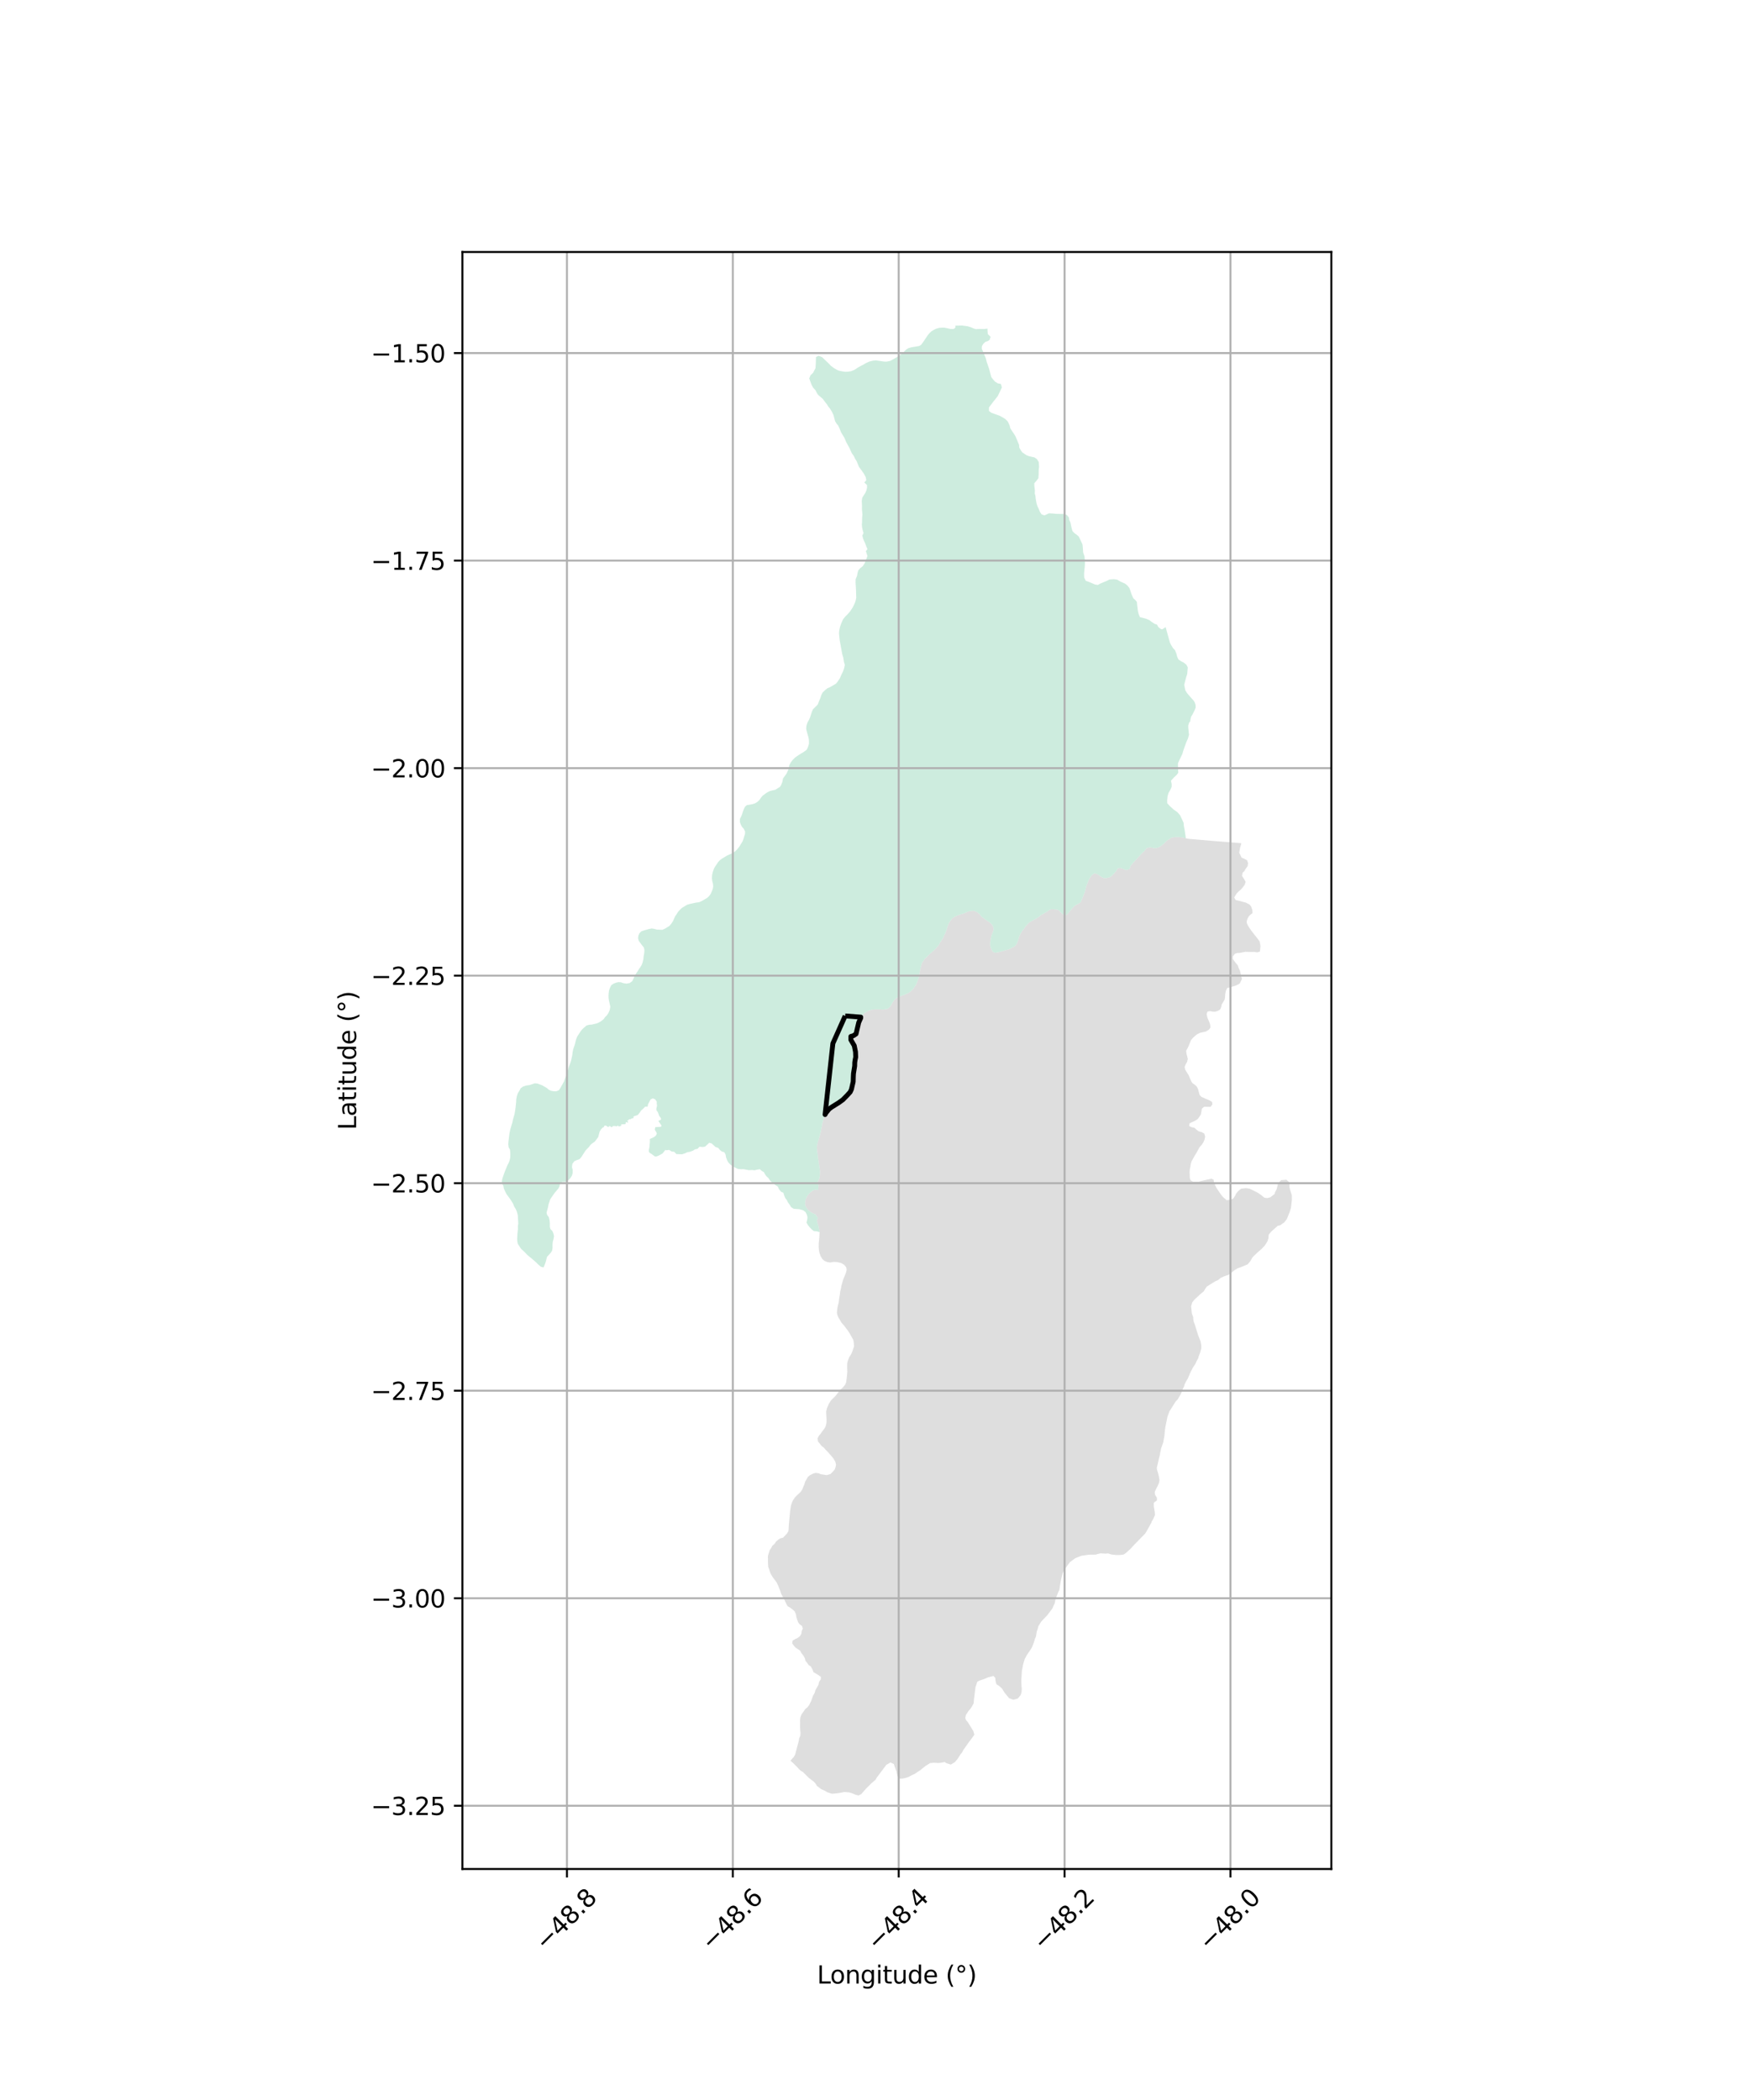 <?xml version="1.0" encoding="utf-8" standalone="no"?>
<!DOCTYPE svg PUBLIC "-//W3C//DTD SVG 1.1//EN"
  "http://www.w3.org/Graphics/SVG/1.1/DTD/svg11.dtd">
<svg xmlns:xlink="http://www.w3.org/1999/xlink" width="720pt" height="864pt" viewBox="0 0 720 864" xmlns="http://www.w3.org/2000/svg" version="1.1">
 <defs>
  <style type="text/css">*{stroke-linejoin: round; stroke-linecap: butt}</style>
 </defs>
 <g id="figure_1">
  <g id="patch_1">
   <path d="M 0 864 
L 720 864 
L 720 0 
L 0 0 
z
" style="fill: #ffffff"/>
  </g>
  <g id="axes_1">
   <g id="patch_2">
    <path d="M 190.245 768.96 
L 547.755 768.96 
L 547.755 103.68 
L 190.245 103.68 
z
" style="fill: #ffffff"/>
   </g>
   <g id="PatchCollection_1">
    <path d="M 495.54 451.833 
L 496.058 452.069 
L 497.687 452.746 
L 498.671 453.355 
L 498.823 454.36 
L 498.046 455.403 
L 495.412 455.342 
L 494.484 456.142 
L 494.094 458.466 
L 493.497 459.433 
L 492.747 460.432 
L 491.64 461.143 
L 490.378 461.693 
L 489.401 462.207 
L 489.259 463.274 
L 490.36 463.794 
L 491.403 463.99 
L 492.177 464.714 
L 493.201 465.459 
L 494.424 465.795 
L 495.449 466.389 
L 495.828 467.542 
L 495.61 468.828 
L 495.118 469.969 
L 494.395 471.03 
L 493.516 472.026 
L 492.274 474.289 
L 491.503 475.54 
L 490.294 477.702 
L 489.95 478.708 
L 489.789 479.84 
L 489.516 481.1 
L 489.439 482.277 
L 489.517 484.685 
L 489.895 485.677 
L 490.878 486.182 
L 493.221 486.156 
L 494.312 485.859 
L 498.379 484.965 
L 499.316 485.366 
L 499.476 486.585 
L 499.698 487.069 
L 500.294 488.366 
L 500.958 489.472 
L 502.682 491.922 
L 503.373 492.683 
L 504.71 493.81 
L 506.142 493.653 
L 507.391 493.123 
L 508.132 492.001 
L 508.642 490.966 
L 509.534 489.946 
L 510.662 489.043 
L 512.579 488.835 
L 514.141 489.053 
L 517.524 490.741 
L 518.946 491.734 
L 520.188 492.762 
L 521.364 492.92 
L 522.617 492.622 
L 524.406 491.259 
L 524.586 490.492 
L 525.264 489.281 
L 525.821 486.91 
L 527.068 485.539 
L 529.291 485.371 
L 530.405 486.393 
L 530.503 486.725 
L 530.511 488.445 
L 530.804 489.568 
L 531.499 491.791 
L 531.505 493.803 
L 531.136 496.962 
L 530.559 498.768 
L 529.467 501.522 
L 528.378 502.922 
L 526.69 504.112 
L 525.682 504.349 
L 522.978 506.752 
L 521.967 507.999 
L 521.871 509.475 
L 521.432 510.805 
L 520.323 512.512 
L 519.043 513.837 
L 517.005 515.646 
L 515.353 517.254 
L 514.397 518.908 
L 513.326 520.185 
L 510.521 521.35 
L 509.041 521.852 
L 508.777 522.107 
L 508.13 522.407 
L 506.376 523.861 
L 505.591 524.427 
L 503.741 525.086 
L 502.324 525.68 
L 501.124 526.673 
L 500.057 527.123 
L 496.492 529.343 
L 495.828 530.31 
L 495.286 531.272 
L 493.867 532.447 
L 491.415 534.702 
L 490.514 535.861 
L 490.058 537.44 
L 490.359 540.364 
L 490.9 541.891 
L 490.937 542.641 
L 491.108 543.691 
L 491.552 544.831 
L 492.909 549.267 
L 493.931 551.821 
L 494.237 553.488 
L 494.255 554.756 
L 493.782 556.467 
L 493.251 557.837 
L 492.906 558.992 
L 492.361 559.889 
L 491.886 561.014 
L 490.832 562.608 
L 489.959 564.261 
L 488.655 567.254 
L 488.085 568.16 
L 487.42 569.469 
L 487.127 570.463 
L 486.681 571.429 
L 485.82 573.548 
L 484.499 575.827 
L 483.742 576.55 
L 481.099 580.739 
L 480.33 582.853 
L 479.497 586.952 
L 479.307 588.226 
L 479.089 590.642 
L 478.576 593.498 
L 477.683 595.989 
L 477.208 598.47 
L 476.056 603.381 
L 475.941 603.873 
L 476.008 604.587 
L 476.624 606.713 
L 476.853 607.701 
L 477.059 609 
L 476.795 610.239 
L 476.17 611.613 
L 475.543 612.799 
L 475.098 613.825 
L 475.202 614.97 
L 476 616.259 
L 475.981 617.371 
L 475.07 617.944 
L 474.685 618.388 
L 474.732 619.91 
L 475.097 622.096 
L 475.187 623.359 
L 474.274 625.346 
L 473.798 626.027 
L 473.742 626.416 
L 472.066 629.442 
L 471.193 630.909 
L 466.293 635.937 
L 465.136 637.224 
L 463.226 638.95 
L 462.34 639.556 
L 460.927 639.763 
L 459.283 639.787 
L 457.297 639.57 
L 455.905 639.107 
L 454.982 639.219 
L 452.762 639.097 
L 450.696 639.612 
L 447.978 639.643 
L 444.888 640.1 
L 444.404 640.292 
L 442.374 641.099 
L 440.237 642.676 
L 438.112 645.533 
L 437.185 647.259 
L 436.413 650.499 
L 435.808 654.287 
L 435.494 654.788 
L 434.328 657.732 
L 433.903 659.728 
L 433.447 660.631 
L 432.993 661.749 
L 430.859 664.581 
L 428.413 667.139 
L 427.257 669.008 
L 426.926 670.186 
L 426.536 671.335 
L 426.213 673.392 
L 425.807 674.222 
L 425.277 676.004 
L 424.498 677.94 
L 422.512 680.911 
L 421.583 682.583 
L 420.942 684.761 
L 420.425 687.515 
L 420.194 691.19 
L 420.206 692.649 
L 420.395 694.92 
L 420.262 696.396 
L 419.879 697.458 
L 418.753 698.823 
L 416.891 699.32 
L 415.16 698.663 
L 413.256 696.35 
L 412.25 694.706 
L 410.973 693.566 
L 410.072 693.039 
L 409.786 692.462 
L 409.643 691.733 
L 409.556 691.29 
L 409.488 690.299 
L 408.732 689.539 
L 406.527 690.107 
L 404.591 690.927 
L 402.855 691.479 
L 402.058 691.979 
L 401.345 694.157 
L 400.709 699.289 
L 400.583 700.818 
L 399.825 702.197 
L 399.219 703.101 
L 398.518 703.879 
L 397.418 705.529 
L 397.152 706.862 
L 397.438 707.707 
L 398.16 708.484 
L 400.492 712.277 
L 400.865 713.72 
L 400.084 714.851 
L 398.43 717.043 
L 396.202 720.199 
L 396.109 720.499 
L 395.503 721.465 
L 395.273 721.64 
L 393.923 723.743 
L 392.834 725.018 
L 391.186 726.001 
L 389.401 725.417 
L 388.509 724.888 
L 388.207 725.049 
L 387.029 725.274 
L 385.986 725.344 
L 384.263 725.233 
L 382.728 725.367 
L 380.975 726.435 
L 379.599 727.497 
L 378.652 728.31 
L 377.306 729.157 
L 376.318 729.845 
L 375.221 730.318 
L 374.646 730.641 
L 373.987 731.01 
L 372.67 731.482 
L 371.164 731.772 
L 370.08 731.781 
L 369.221 730.704 
L 368.858 728.877 
L 368.176 727.086 
L 367.76 725.788 
L 366.376 725.119 
L 364.653 726.121 
L 360.685 731.418 
L 360.249 732.213 
L 358.337 733.868 
L 357.732 734.505 
L 356.467 735.729 
L 354.396 738.093 
L 353.256 738.72 
L 353.201 738.706 
L 351.846 738.359 
L 350.848 737.903 
L 349.372 737.447 
L 347.372 737.277 
L 346.045 737.564 
L 344.441 737.802 
L 343.192 737.957 
L 342.139 737.966 
L 340.317 737.358 
L 339.332 736.748 
L 337.845 736.108 
L 336.081 734.755 
L 335.484 733.735 
L 334.727 732.939 
L 333.681 732.168 
L 332.868 731.568 
L 330.365 729.058 
L 329.475 728.543 
L 328.726 727.871 
L 328.006 727.042 
L 326.441 725.482 
L 325.201 724.385 
L 326.565 722.877 
L 327.116 721.973 
L 328.639 716.222 
L 328.811 715.135 
L 329.295 714.167 
L 329.343 712.928 
L 329.2 711.317 
L 329.153 710.017 
L 329.199 708.932 
L 329.161 707.911 
L 329.268 706.764 
L 329.74 705.393 
L 331.352 703.112 
L 332.204 702.423 
L 332.869 701.576 
L 333.796 699.705 
L 334.489 697.685 
L 335.179 696.497 
L 335.511 695.339 
L 336.706 693.242 
L 337.04 691.876 
L 337.705 690.91 
L 337.73 689.89 
L 336.679 689.154 
L 334.705 687.983 
L 334.261 686.873 
L 333.628 685.644 
L 332.762 685.125 
L 332.101 684.175 
L 331.418 683.376 
L 331.152 682.264 
L 330.594 681.25 
L 329.751 680.175 
L 329.236 679.16 
L 327.351 677.912 
L 326.595 677.085 
L 325.939 676.133 
L 326.108 674.985 
L 327.183 674.352 
L 328.11 673.954 
L 329.171 673.118 
L 329.711 672.181 
L 329.855 671.064 
L 330.298 670.068 
L 329.979 668.957 
L 329.049 668.347 
L 328.422 667.551 
L 328.005 666.471 
L 327.625 665.206 
L 327.493 664.216 
L 326.916 662.922 
L 325.865 662.005 
L 324.99 661.364 
L 324.063 660.849 
L 323.494 659.865 
L 322.537 657.806 
L 321.37 655.684 
L 321.03 654.536 
L 320.054 652.152 
L 319.472 650.971 
L 317.939 648.924 
L 317.265 647.839 
L 316.811 646.848 
L 316.536 645.887 
L 316.073 644.678 
L 315.987 643.439 
L 315.929 640.22 
L 316.678 637.744 
L 317.266 636.942 
L 317.759 635.983 
L 318.716 635.149 
L 319.303 634.223 
L 320.101 633.542 
L 321.028 632.929 
L 322.166 632.653 
L 323.833 630.892 
L 324.393 629.903 
L 324.489 628.758 
L 324.518 627.645 
L 325.096 621.514 
L 325.408 619.597 
L 325.683 618.637 
L 326.174 617.402 
L 327.009 616.133 
L 327.693 615.393 
L 329.389 613.85 
L 330.072 612.798 
L 330.973 610.605 
L 331.28 609.574 
L 332.395 607.635 
L 333.257 606.927 
L 334.366 606.37 
L 335.502 605.99 
L 336.716 606.12 
L 337.711 606.539 
L 340.119 606.906 
L 341.646 606.48 
L 342.621 605.507 
L 343.408 604.627 
L 343.76 603.663 
L 343.957 602.669 
L 343.703 601.465 
L 342.877 600.021 
L 341.655 598.585 
L 340.593 597.391 
L 339.72 596.507 
L 339.002 595.649 
L 338.062 594.953 
L 336.5 592.992 
L 336.384 591.757 
L 336.925 590.694 
L 337.627 589.909 
L 338.194 589.036 
L 339.039 587.971 
L 339.618 587.035 
L 340.025 585.511 
L 340.064 583.954 
L 339.892 580.712 
L 340.242 579.376 
L 340.983 577.629 
L 341.854 576.223 
L 343.738 574.339 
L 344.381 573.528 
L 344.493 573.386 
L 345.798 571.738 
L 346.972 570.638 
L 347.704 569.73 
L 348.12 568.763 
L 348.376 566.897 
L 348.612 564.389 
L 348.557 562.936 
L 348.564 561.201 
L 348.706 560.207 
L 349.389 558.403 
L 350.197 557.152 
L 350.792 555.719 
L 351.381 553.853 
L 351.239 552.212 
L 351.038 551.196 
L 349.494 548.46 
L 348.735 547.326 
L 347.228 545.335 
L 346.261 544.263 
L 344.973 542.086 
L 344.527 541.071 
L 344.329 540.051 
L 344.49 538.439 
L 344.688 537.353 
L 345.068 535.86 
L 345.257 534.155 
L 345.364 533.57 
L 345.542 532.602 
L 345.674 531.454 
L 345.997 530.15 
L 346.14 529.156 
L 346.467 527.991 
L 346.56 527.66 
L 346.898 526.453 
L 348.119 523.493 
L 348.347 522.373 
L 348.146 521.388 
L 347.332 520.407 
L 346.129 519.65 
L 344.433 519.273 
L 343.105 519.168 
L 341.541 519.439 
L 340.365 519.239 
L 339.19 518.762 
L 338.347 518.03 
L 337.626 516.8 
L 337.113 515.351 
L 336.944 514.334 
L 336.831 513.188 
L 336.84 511.672 
L 337.087 509.067 
L 337.209 506.93 
L 336.707 504.303 
L 336.356 503.257 
L 336.063 502.114 
L 336.506 501.116 
L 335.513 499.637 
L 334.307 499.132 
L 333.236 498.479 
L 332.443 497.825 
L 331.769 496.865 
L 331.305 495.841 
L 331.248 494.696 
L 331.463 493.487 
L 331.968 492.376 
L 332.584 491.447 
L 333.351 490.644 
L 334.403 489.813 
L 335.513 489.43 
L 336.621 489.656 
L 336.73 488.028 
L 336.754 487.673 
L 336.533 486.894 
L 336.394 486.406 
L 336.428 486.325 
L 336.819 485.39 
L 337.191 484.499 
L 337.378 482.314 
L 337.238 480.897 
L 336.565 476.301 
L 336.453 475.041 
L 336.196 473.811 
L 336.099 471.838 
L 336.252 470.817 
L 336.799 468.867 
L 337.551 466.181 
L 338.109 463.643 
L 338.288 462.418 
L 338.925 459.904 
L 339.363 458.776 
L 339.819 457.885 
L 341.155 456.26 
L 342.077 455.564 
L 343.52 454.629 
L 344.132 454.233 
L 345.076 453.693 
L 346.786 452.459 
L 348.602 450.608 
L 349.796 449.292 
L 350.311 448.179 
L 350.666 446.637 
L 351.031 445.051 
L 351.106 444.058 
L 351.086 442.924 
L 351.152 441.669 
L 351.646 438.587 
L 351.674 437.126 
L 351.844 435.982 
L 352.064 434.945 
L 352.063 433.841 
L 351.986 432.771 
L 351.74 431.291 
L 351.475 430.216 
L 350.074 427.817 
L 350.082 426.415 
L 351.069 426.135 
L 352.204 425.393 
L 353.312 420.675 
L 354.226 418.656 
L 354.868 417.687 
L 355.589 416.842 
L 357.371 415.839 
L 358.841 415.385 
L 359.89 415.245 
L 360.408 415.25 
L 362.122 415.264 
L 363.133 415.371 
L 365.172 415.077 
L 366.053 414.351 
L 366.669 413.46 
L 367.144 412.582 
L 367.827 411.584 
L 368.662 410.729 
L 370.612 409.787 
L 371.844 409.41 
L 373.865 408.508 
L 374.773 407.807 
L 375.572 407.044 
L 376.925 405.077 
L 377.494 403.751 
L 377.976 402.252 
L 378.187 401.276 
L 378.337 400.209 
L 378.783 398.142 
L 379.03 397.137 
L 379.334 396.178 
L 379.928 395.299 
L 380.547 394.382 
L 381.37 393.681 
L 382.08 392.899 
L 384.761 390.538 
L 386.129 388.984 
L 386.86 387.645 
L 387.581 386.68 
L 388.083 385.74 
L 389.087 383.567 
L 390.328 379.913 
L 390.965 378.899 
L 391.609 378.039 
L 392.395 377.406 
L 392.674 377.264 
L 393.724 376.729 
L 395.146 376.228 
L 396.377 375.867 
L 398.328 375.036 
L 399.542 374.782 
L 400.698 374.729 
L 402.093 375.348 
L 403.022 376.097 
L 403.772 377.071 
L 405.695 378.536 
L 406.632 379.116 
L 407.457 379.74 
L 407.879 380.168 
L 408.196 380.488 
L 408.681 381.457 
L 408.832 382.44 
L 408.453 383.588 
L 408.024 384.576 
L 407.762 385.598 
L 407.411 387.75 
L 407.39 388.774 
L 407.609 389.799 
L 407.968 390.738 
L 408.49 391.613 
L 409.448 392.002 
L 410.898 391.757 
L 414.011 390.875 
L 415.169 390.548 
L 417.335 389.454 
L 418.084 388.744 
L 418.559 387.806 
L 418.898 386.864 
L 419.143 385.888 
L 419.523 384.839 
L 420.653 382.861 
L 421.334 382.067 
L 421.905 381.219 
L 422.861 380.149 
L 423.611 379.447 
L 424.133 379.154 
L 426.548 377.796 
L 427.439 377.243 
L 428.169 376.548 
L 429.128 376.065 
L 430.036 375.521 
L 430.887 375.004 
L 432.102 374.17 
L 433.163 374.077 
L 434.596 374.191 
L 435.582 374.454 
L 436.284 375.177 
L 436.916 375.949 
L 437.829 376.373 
L 438.832 376.397 
L 439.562 375.662 
L 440.86 374.066 
L 441.95 372.841 
L 442.899 372.22 
L 443.817 371.774 
L 444.667 371.185 
L 446.33 367.001 
L 446.871 364.821 
L 447.848 362.257 
L 448.33 361.319 
L 449.156 360.105 
L 450.328 359.286 
L 451.695 359.773 
L 452.201 360.145 
L 452.833 360.61 
L 453.039 360.713 
L 454.139 361.266 
L 455.154 361.295 
L 456.576 360.93 
L 457.412 360.338 
L 458.197 359.563 
L 459.135 358.469 
L 459.854 357.284 
L 460.868 357.083 
L 462.291 357.554 
L 463.314 357.98 
L 464.671 357.597 
L 465.136 356.277 
L 466.027 355.204 
L 469.971 350.894 
L 470.794 350.206 
L 471.703 348.995 
L 473.015 348.628 
L 475.231 349.009 
L 476.699 348.672 
L 478.045 347.77 
L 479.183 346.825 
L 479.876 346.043 
L 480.803 345.39 
L 482.055 344.602 
L 483.523 344.391 
L 484.987 344.364 
L 486.53 344.542 
L 487.897 344.885 
L 488.723 345.093 
L 491.197 345.307 
L 491.627 345.344 
L 499.635 346.036 
L 508.704 346.76 
L 508.819 346.769 
L 510.736 346.922 
L 510.151 349.034 
L 509.852 350.843 
L 510.824 352.837 
L 512.109 353.422 
L 513.082 353.927 
L 513.481 355.096 
L 513.338 356.29 
L 512.151 357.958 
L 512.141 358.21 
L 511.22 359.11 
L 511.001 360.378 
L 511.891 361.738 
L 512.483 362.8 
L 512.483 362.874 
L 512.104 364.018 
L 511.412 364.952 
L 510.587 365.917 
L 509.657 366.716 
L 508.756 367.66 
L 507.779 369.242 
L 508.417 370.315 
L 510.388 370.768 
L 512.624 371.383 
L 514.151 372.185 
L 514.778 373.073 
L 515.231 374.401 
L 515.331 375.659 
L 514.001 376.749 
L 513.562 377.404 
L 513.21 378.107 
L 512.898 379.227 
L 513.05 379.981 
L 513.525 380.965 
L 514.737 382.786 
L 518.209 387.235 
L 518.597 389.187 
L 518.379 391.491 
L 517.482 391.778 
L 517.289 391.84 
L 516.113 391.645 
L 515.006 391.671 
L 512.407 391.605 
L 510.084 392.06 
L 509.062 392.086 
L 508.008 392.449 
L 507.222 393.512 
L 507.231 394.517 
L 507.88 395.474 
L 508.018 395.678 
L 509.261 397.172 
L 509.677 398.454 
L 510.206 399.536 
L 510.456 400.589 
L 510.604 401.617 
L 511.004 402.691 
L 510.113 404.587 
L 509.223 405.128 
L 508.12 405.602 
L 506.095 406.198 
L 504.9 406.494 
L 504.31 407.787 
L 504.094 409.026 
L 504.025 410.157 
L 503.868 411.22 
L 502.646 413.281 
L 502.426 414.372 
L 502.019 415.31 
L 501.174 415.858 
L 499.97 416.25 
L 499.26 416.236 
L 498.946 416.23 
L 497.856 415.994 
L 496.823 416.183 
L 496.425 417.177 
L 496.709 418.499 
L 497.042 419.366 
L 497.626 420.711 
L 497.922 421.684 
L 498.007 422.816 
L 497.326 423.661 
L 496.084 424.403 
L 493.837 424.899 
L 492.597 425.454 
L 491.64 426.232 
L 490.72 427.072 
L 489.961 428.038 
L 489.089 430.243 
L 488.575 431.308 
L 488.009 432.284 
L 488.168 433.635 
L 488.464 434.651 
L 488.691 435.691 
L 488.396 436.931 
L 487.83 437.851 
L 487.375 438.978 
L 487.628 440.114 
L 488.975 442.262 
L 489.96 444.509 
L 490.491 445.542 
L 491.467 446.238 
L 492.302 446.932 
L 492.889 448.011 
L 493.545 450.466 
L 494.263 451.252 
L 495.54 451.833 
" clip-path="url(#p00701ede13)" style="fill: #cccccc; fill-opacity: 0.65"/>
    <path d="M 382.536 136.958 
L 383.249 136.287 
L 384.148 135.755 
L 385.115 135.258 
L 385.774 135.067 
L 386.434 134.876 
L 387.467 134.809 
L 388.623 134.813 
L 391.032 135.334 
L 392.114 135.371 
L 392.458 135.276 
L 392.786 135.086 
L 393.012 134.766 
L 393.086 134.556 
L 393.045 133.983 
L 395.79 133.92 
L 398.073 134.22 
L 399.438 134.64 
L 400.556 135.12 
L 401.504 135.422 
L 402.708 135.339 
L 404.907 135.374 
L 406.262 135.21 
L 406.311 136.332 
L 406.423 137.438 
L 406.427 137.44 
L 406.533 137.575 
L 406.797 137.844 
L 407.016 138.046 
L 407.178 138.189 
L 407.234 138.236 
L 407.269 138.277 
L 407.31 138.332 
L 407.327 138.366 
L 407.343 138.389 
L 407.367 138.446 
L 407.384 138.484 
L 407.407 138.522 
L 407.421 138.551 
L 407.446 138.574 
L 407.482 138.606 
L 407.524 138.634 
L 407.557 138.644 
L 407.584 138.648 
L 407.609 138.651 
L 407.624 138.655 
L 407.637 138.665 
L 407.648 138.679 
L 407.652 138.701 
L 407.649 138.721 
L 407.644 138.739 
L 407.611 138.778 
L 407.561 138.819 
L 407.519 138.862 
L 407.477 138.919 
L 407.432 138.972 
L 407.376 139.032 
L 407.211 139.127 
L 407.39 139.559 
L 406.53 140.302 
L 405.485 140.618 
L 404.631 141.364 
L 404.309 141.888 
L 403.987 142.411 
L 403.932 143.481 
L 404.388 144.5 
L 405.579 147.376 
L 405.96 148.897 
L 406.927 151.686 
L 407.857 155.156 
L 408.509 156.024 
L 409.342 156.981 
L 410.519 157.722 
L 411.779 157.964 
L 412.216 159.389 
L 410.503 162.969 
L 408.72 165.212 
L 406.893 167.626 
L 406.87 169.059 
L 407.884 169.831 
L 409.111 170.271 
L 409.73 170.493 
L 411.22 171.026 
L 412.697 171.828 
L 413.628 172.413 
L 414.612 173.403 
L 415.392 175.045 
L 415.649 176.159 
L 416.488 177.496 
L 416.576 177.637 
L 417.353 178.758 
L 417.874 179.688 
L 419.278 183.034 
L 419.371 184.18 
L 420.027 185.325 
L 420.612 186.128 
L 422.283 187.269 
L 423.392 187.699 
L 423.96 187.826 
L 425.58 188.188 
L 426.596 188.864 
L 427.372 190.073 
L 427.504 192.119 
L 427.354 193.33 
L 427.335 195.128 
L 427.22 196.742 
L 426.508 197.709 
L 425.533 198.827 
L 425.571 200.131 
L 425.79 201.805 
L 425.786 201.897 
L 425.733 203.046 
L 426.015 204.068 
L 426.11 205.187 
L 426.462 207.107 
L 426.834 208.286 
L 427.42 209.492 
L 427.8 210.483 
L 428.509 211.597 
L 428.825 211.721 
L 429.685 212.057 
L 431.62 211.182 
L 433.163 211.27 
L 434.642 211.419 
L 437.751 211.465 
L 438.918 211.864 
L 439.788 212.915 
L 439.912 213.907 
L 440.387 214.929 
L 440.918 217.377 
L 441.259 218.525 
L 442.065 219.358 
L 442.898 219.946 
L 443.855 220.779 
L 445.345 223.936 
L 445.478 225.02 
L 445.638 227.316 
L 446.198 228.896 
L 446.299 229.981 
L 446.366 231.72 
L 446.338 232.712 
L 446.018 235.94 
L 446.056 237.584 
L 446.711 238.946 
L 448.243 239.499 
L 449.468 240.031 
L 450.479 240.47 
L 451.703 240.66 
L 452.691 240.098 
L 455.267 239.033 
L 456.434 238.439 
L 458.255 238.307 
L 459.639 238.487 
L 461.003 239.288 
L 462.88 240.118 
L 463.876 240.919 
L 464.673 241.94 
L 465.58 244.573 
L 466.263 246.151 
L 467.096 246.861 
L 467.752 247.663 
L 467.848 248.843 
L 468.198 251.589 
L 468.539 252.841 
L 469.012 253.924 
L 471.462 254.533 
L 472.898 255.15 
L 473.731 255.798 
L 475.023 256.66 
L 476.048 256.998 
L 476.201 257.299 
L 476.536 257.936 
L 476.959 258.306 
L 477.315 258.569 
L 477.55 258.742 
L 477.792 258.866 
L 478.189 258.923 
L 479.118 258.329 
L 479.405 258.165 
L 479.539 257.875 
L 479.625 258.189 
L 479.895 259.171 
L 480.047 259.724 
L 480.192 260.25 
L 480.214 260.329 
L 480.22 260.354 
L 480.26 260.496 
L 480.402 261.016 
L 480.736 262.23 
L 480.852 262.652 
L 480.945 262.979 
L 481.337 264.361 
L 481.343 264.382 
L 481.343 264.384 
L 481.345 264.388 
L 481.811 265.348 
L 482.613 266.669 
L 483.422 267.481 
L 483.978 268.874 
L 484.293 270.113 
L 484.796 271.258 
L 485.781 271.968 
L 487.012 272.612 
L 487.572 273.06 
L 488.132 273.508 
L 488.686 274.593 
L 488.454 277.323 
L 487.999 278.688 
L 487.212 281.732 
L 487.649 283.964 
L 488.303 285.046 
L 488.956 285.848 
L 491.074 288.239 
L 491.526 288.89 
L 491.876 289.991 
L 491.945 291.048 
L 491.609 291.971 
L 490.583 294.038 
L 490.053 294.872 
L 489.698 296.327 
L 489.769 296.676 
L 489.25 297.294 
L 488.88 298.411 
L 488.89 299.434 
L 489.182 302.318 
L 488.728 303.933 
L 488.113 305.271 
L 487.6 306.668 
L 486.835 308.842 
L 486.474 310.146 
L 485.82 311.503 
L 485.156 312.882 
L 484.642 314.063 
L 484.643 314.912 
L 484.775 317.965 
L 484.027 318.917 
L 483.138 319.719 
L 481.781 321.196 
L 482.047 322.611 
L 482.045 323.723 
L 481.507 324.969 
L 480.775 326.217 
L 480.387 327.484 
L 480.197 329.201 
L 480.217 330.461 
L 481.289 331.624 
L 481.882 332.174 
L 482.824 333.045 
L 484.368 334.105 
L 485.505 335.397 
L 486.955 338.482 
L 487.108 340.074 
L 487.374 341.375 
L 487.897 344.885 
L 486.53 344.542 
L 484.987 344.364 
L 483.523 344.391 
L 482.055 344.602 
L 480.803 345.39 
L 479.876 346.043 
L 479.183 346.825 
L 478.045 347.77 
L 476.699 348.672 
L 475.231 349.009 
L 473.015 348.628 
L 471.703 348.995 
L 470.794 350.206 
L 469.971 350.894 
L 466.027 355.204 
L 465.136 356.277 
L 464.671 357.597 
L 463.314 357.98 
L 462.291 357.554 
L 460.868 357.083 
L 459.854 357.284 
L 459.135 358.469 
L 458.197 359.563 
L 457.412 360.338 
L 456.576 360.93 
L 455.154 361.295 
L 454.139 361.266 
L 453.039 360.713 
L 452.833 360.61 
L 452.201 360.145 
L 451.695 359.773 
L 450.328 359.286 
L 449.156 360.105 
L 448.33 361.319 
L 447.848 362.257 
L 446.871 364.821 
L 446.33 367.001 
L 444.667 371.185 
L 443.817 371.774 
L 442.899 372.22 
L 441.95 372.841 
L 440.86 374.066 
L 439.562 375.662 
L 438.832 376.397 
L 437.829 376.373 
L 436.916 375.949 
L 436.284 375.177 
L 435.582 374.454 
L 434.596 374.191 
L 433.163 374.077 
L 432.102 374.17 
L 430.887 375.004 
L 430.036 375.521 
L 429.128 376.065 
L 428.169 376.548 
L 427.439 377.243 
L 426.548 377.796 
L 424.133 379.154 
L 423.611 379.447 
L 422.861 380.149 
L 421.905 381.219 
L 421.334 382.067 
L 420.653 382.861 
L 419.523 384.839 
L 419.143 385.888 
L 418.898 386.864 
L 418.559 387.806 
L 418.084 388.744 
L 417.335 389.454 
L 415.169 390.548 
L 414.011 390.875 
L 410.898 391.757 
L 409.448 392.002 
L 408.49 391.613 
L 407.968 390.738 
L 407.609 389.799 
L 407.39 388.774 
L 407.411 387.75 
L 407.762 385.598 
L 408.024 384.576 
L 408.453 383.588 
L 408.832 382.44 
L 408.681 381.457 
L 408.196 380.488 
L 407.879 380.168 
L 407.457 379.74 
L 406.632 379.116 
L 405.695 378.536 
L 403.772 377.071 
L 403.022 376.097 
L 402.093 375.348 
L 400.698 374.729 
L 399.542 374.782 
L 398.328 375.036 
L 396.377 375.867 
L 395.146 376.228 
L 393.724 376.729 
L 392.674 377.264 
L 392.395 377.406 
L 391.609 378.039 
L 390.965 378.899 
L 390.328 379.913 
L 389.087 383.567 
L 388.083 385.74 
L 387.581 386.68 
L 386.86 387.645 
L 386.129 388.984 
L 384.761 390.538 
L 382.08 392.899 
L 381.37 393.681 
L 380.547 394.382 
L 379.928 395.299 
L 379.334 396.178 
L 379.03 397.137 
L 378.783 398.142 
L 378.337 400.209 
L 378.187 401.276 
L 377.976 402.252 
L 377.494 403.751 
L 376.925 405.077 
L 375.572 407.044 
L 374.773 407.807 
L 373.865 408.508 
L 371.844 409.41 
L 370.612 409.787 
L 368.662 410.729 
L 367.827 411.584 
L 367.144 412.582 
L 366.669 413.46 
L 366.053 414.351 
L 365.172 415.077 
L 363.133 415.371 
L 362.122 415.264 
L 360.408 415.25 
L 359.89 415.245 
L 358.841 415.385 
L 357.371 415.839 
L 355.589 416.842 
L 354.868 417.687 
L 354.226 418.656 
L 353.312 420.675 
L 352.204 425.393 
L 351.069 426.135 
L 350.082 426.415 
L 350.074 427.817 
L 351.475 430.216 
L 351.74 431.291 
L 351.986 432.771 
L 352.063 433.841 
L 352.064 434.945 
L 351.844 435.982 
L 351.674 437.126 
L 351.646 438.587 
L 351.152 441.669 
L 351.086 442.924 
L 351.106 444.058 
L 351.031 445.051 
L 350.666 446.637 
L 350.311 448.179 
L 349.796 449.292 
L 348.602 450.608 
L 346.786 452.459 
L 345.076 453.693 
L 344.132 454.233 
L 343.52 454.629 
L 342.077 455.564 
L 341.155 456.26 
L 339.819 457.885 
L 339.363 458.776 
L 338.925 459.904 
L 338.288 462.418 
L 338.109 463.643 
L 337.551 466.181 
L 336.799 468.867 
L 336.252 470.817 
L 336.099 471.838 
L 336.196 473.811 
L 336.453 475.041 
L 336.565 476.301 
L 337.238 480.897 
L 337.378 482.314 
L 337.191 484.499 
L 336.819 485.39 
L 336.428 486.325 
L 336.394 486.406 
L 336.533 486.894 
L 336.754 487.673 
L 336.73 488.028 
L 336.621 489.656 
L 335.513 489.43 
L 334.403 489.813 
L 333.351 490.644 
L 332.584 491.447 
L 331.968 492.376 
L 331.463 493.487 
L 331.248 494.696 
L 331.305 495.841 
L 331.769 496.865 
L 332.443 497.825 
L 333.236 498.479 
L 334.307 499.132 
L 335.513 499.637 
L 336.506 501.116 
L 336.063 502.114 
L 336.356 503.257 
L 336.707 504.303 
L 337.209 506.93 
L 336.061 506.605 
L 334.839 506.5 
L 334.045 505.91 
L 333.219 505.04 
L 332.423 504.078 
L 331.808 502.992 
L 332.092 501.943 
L 332.215 500.765 
L 331.91 499.619 
L 331.36 498.629 
L 330.442 497.944 
L 328.839 497.505 
L 327.688 497.424 
L 326.537 497.342 
L 325.494 496.658 
L 324.848 495.603 
L 324.176 494.674 
L 323.721 493.742 
L 323.076 492.935 
L 322.679 491.944 
L 322.309 490.734 
L 321.362 490.329 
L 320.499 489.274 
L 319.988 488.158 
L 319.086 487.621 
L 316.857 485.788 
L 316.156 484.696 
L 315.389 483.998 
L 314.763 483.174 
L 314.271 482.238 
L 313.38 481.728 
L 312.622 481.055 
L 311.503 481.231 
L 310.433 481.494 
L 309.427 481.375 
L 308.092 481.433 
L 305.873 481.031 
L 304.755 481.059 
L 303.598 480.935 
L 302.507 480.407 
L 301.332 479.732 
L 300.489 479.121 
L 299.695 478.315 
L 299.171 477.395 
L 298.748 476.26 
L 298.526 475.021 
L 297.994 474.045 
L 296.963 473.76 
L 296.147 473.086 
L 295.501 472.287 
L 294.324 471.868 
L 293.55 471.142 
L 292.829 470.464 
L 291.826 470.161 
L 290.061 471.783 
L 289.031 471.919 
L 287.794 471.798 
L 286.954 472.67 
L 285.948 472.874 
L 285.05 473.447 
L 283.819 473.898 
L 282.829 474.035 
L 281.843 474.507 
L 280.593 474.91 
L 278.269 474.821 
L 277.419 473.887 
L 276.309 473.752 
L 275.328 473.105 
L 274.328 473.23 
L 274.214 473.231 
L 273.882 473.234 
L 273.832 473.019 
L 272.584 474.57 
L 271.705 475.063 
L 270.79 475.527 
L 270.016 475.818 
L 269.392 475.774 
L 268.076 474.778 
L 267.202 474.266 
L 266.926 473.631 
L 266.978 473.003 
L 267.234 471.803 
L 267.281 470.816 
L 267.378 469.801 
L 267.374 468.596 
L 268.493 468.122 
L 269.296 467.695 
L 269.897 467.144 
L 270.233 466.405 
L 270.002 465.779 
L 269.397 464.828 
L 269.588 463.739 
L 272.003 463.588 
L 272.142 463.044 
L 271.444 462.048 
L 270.846 461.148 
L 271.788 460.786 
L 272.015 460.354 
L 271.8 459.881 
L 271.216 459.121 
L 270.893 458.198 
L 270.627 457.532 
L 270.076 456.794 
L 270.038 456.125 
L 270.217 455.398 
L 270.338 454.647 
L 270.203 454.292 
L 270.214 453.267 
L 269.841 452.722 
L 269.551 452.299 
L 268.592 451.89 
L 267.673 452.343 
L 266.619 454.303 
L 266.46 455.29 
L 265.454 455.304 
L 264.629 456.134 
L 263.797 456.879 
L 263.123 457.853 
L 262.375 458.767 
L 261.351 459.096 
L 261.26 459.203 
L 261.142 459.097 
L 260.685 459.391 
L 260.568 459.661 
L 260.746 459.914 
L 260.563 460.036 
L 260.064 460.108 
L 259.388 460.476 
L 258.762 460.507 
L 258.521 460.982 
L 258.079 460.916 
L 258.15 461.232 
L 258.559 461.731 
L 257.915 461.833 
L 257.69 461.574 
L 257.445 461.777 
L 257.407 462.378 
L 257.025 462.556 
L 256.222 462.535 
L 255.512 462.668 
L 255.641 463.142 
L 254.673 463.476 
L 254.013 463.01 
L 253.89 463.436 
L 253.052 463.274 
L 252.18 463.285 
L 251.702 463.814 
L 250.928 463.306 
L 250.541 463.316 
L 250.503 463.518 
L 250.264 463.727 
L 249.234 463.065 
L 248.67 463.15 
L 248.439 463.709 
L 247.852 463.99 
L 247.208 464.747 
L 246.704 465.613 
L 246.109 467.855 
L 244.733 469.681 
L 243.787 470.318 
L 242.952 471.032 
L 242.354 471.837 
L 240.905 473.363 
L 239.16 476.093 
L 238.395 476.931 
L 237.417 477.252 
L 236.335 477.732 
L 235.493 478.803 
L 235.321 480.186 
L 235.635 481.405 
L 235.597 482.645 
L 235.312 483.673 
L 234.621 484.765 
L 233.881 485.534 
L 233.132 486.198 
L 231.254 486.283 
L 230.383 486.951 
L 230.221 487.987 
L 229.7 489.038 
L 228.28 490.678 
L 226.886 492.655 
L 226.337 493.518 
L 225.682 495.499 
L 225.463 496.675 
L 224.868 498.962 
L 225.141 499.925 
L 225.813 500.793 
L 226.092 501.973 
L 226.213 503.209 
L 226.204 504.759 
L 226.478 505.718 
L 227.303 506.527 
L 227.728 507.615 
L 227.947 508.696 
L 227.691 509.933 
L 227.416 510.956 
L 227.323 512.131 
L 227.34 513.402 
L 227.152 514.578 
L 226.477 515.568 
L 225.057 517.109 
L 224.526 519.184 
L 224.116 520.327 
L 223.626 521.471 
L 222.554 521.189 
L 221.473 520.289 
L 220.583 519.388 
L 218.837 517.863 
L 217.918 517.118 
L 216.999 516.372 
L 215.888 515.188 
L 214.325 513.729 
L 213.047 511.744 
L 212.828 510.754 
L 212.772 509.699 
L 212.877 507.687 
L 213.093 505.581 
L 213.064 504.529 
L 213.228 503.384 
L 213.022 499.913 
L 212.687 498.612 
L 212.205 497.466 
L 211.559 496.411 
L 211.094 495.231 
L 209.936 493.371 
L 208.468 491.414 
L 207.853 490.236 
L 207.302 488.964 
L 207.095 487.909 
L 206.495 486.755 
L 206.525 485.679 
L 206.764 484.681 
L 207.499 482.532 
L 207.755 481.904 
L 208.798 479.338 
L 208.987 478.991 
L 209.283 478.444 
L 209.654 477.477 
L 209.91 476.353 
L 209.967 475.083 
L 209.929 473.981 
L 209.814 472.976 
L 209.273 472.042 
L 209.104 470.782 
L 209.206 469.569 
L 209.6 466.32 
L 209.852 465.137 
L 210.136 464.032 
L 210.808 461.801 
L 211.056 460.616 
L 211.728 458.232 
L 212.126 455.659 
L 212.345 453.468 
L 212.393 452.366 
L 212.618 451.104 
L 212.921 450.169 
L 213.037 449.81 
L 213.671 448.805 
L 213.872 448.423 
L 214.232 447.739 
L 215.122 447.086 
L 216.363 446.642 
L 217.737 446.461 
L 219.988 445.702 
L 221.149 445.807 
L 223.131 446.57 
L 224.924 447.588 
L 225.767 448.332 
L 226.677 448.762 
L 227.776 448.979 
L 228.819 449.006 
L 229.919 448.572 
L 230.535 447.677 
L 232.013 445.011 
L 233.171 441.903 
L 234.147 438.62 
L 234.575 437.557 
L 234.942 436.433 
L 235.407 434.331 
L 235.568 433.056 
L 235.796 431.828 
L 236.524 429.643 
L 237.037 427.574 
L 237.491 426.461 
L 238.922 424.253 
L 239.617 423.41 
L 241.245 421.959 
L 241.577 421.855 
L 241.688 421.821 
L 242.336 421.619 
L 243.453 421.551 
L 243.547 421.529 
L 243.627 421.51 
L 244.997 421.189 
L 245.482 421.076 
L 246.459 420.645 
L 247.408 420.069 
L 248.335 419.321 
L 248.969 418.433 
L 249.758 417.664 
L 250.347 416.739 
L 250.858 415.55 
L 251.105 414.196 
L 250.562 411.758 
L 250.393 410.677 
L 250.355 409.652 
L 250.431 408.536 
L 250.593 407.455 
L 250.942 406.454 
L 251.511 405.327 
L 252.432 404.696 
L 253.406 404.33 
L 254.402 404.092 
L 255.446 404.14 
L 256.441 404.5 
L 257.771 404.695 
L 259.036 404.466 
L 260.139 403.68 
L 261.114 401.604 
L 261.663 400.59 
L 262.317 399.672 
L 262.878 398.697 
L 263.485 397.88 
L 264.052 396.906 
L 264.392 395.955 
L 264.697 394.615 
L 264.819 393.373 
L 265.057 392.099 
L 265.123 390.801 
L 264.867 389.768 
L 264.174 388.943 
L 262.79 387.065 
L 262.507 385.969 
L 262.648 384.975 
L 263.019 384.054 
L 263.816 383.208 
L 264.754 382.864 
L 266.96 382.222 
L 268.156 381.997 
L 269.181 382.162 
L 270.327 382.465 
L 272.526 382.553 
L 273.662 382.026 
L 275.416 380.968 
L 276.165 380.071 
L 276.365 379.764 
L 276.914 378.922 
L 277.767 376.983 
L 278.402 376.086 
L 278.933 375.217 
L 279.636 374.427 
L 280.526 373.566 
L 282.735 372.227 
L 283.805 371.916 
L 286.432 371.346 
L 287.579 371.216 
L 287.944 371.056 
L 288.66 370.745 
L 290.98 369.396 
L 291.788 368.62 
L 292.383 367.801 
L 292.885 366.677 
L 293.255 365.691 
L 293.427 364.694 
L 293.331 363.597 
L 293.039 362.503 
L 292.906 361.295 
L 292.99 359.929 
L 293.256 358.815 
L 293.712 357.457 
L 294.184 356.564 
L 294.773 355.746 
L 295.408 354.742 
L 296.011 354.082 
L 296.166 353.912 
L 297.096 353.236 
L 299.067 352.036 
L 300.121 351.55 
L 301.285 351.09 
L 302.478 350.262 
L 303.285 349.453 
L 304.155 348.368 
L 305.228 346.625 
L 305.455 346.257 
L 305.844 345.311 
L 306.108 344.345 
L 306.5 343.222 
L 306.554 342.127 
L 305.986 340.96 
L 305.275 340.191 
L 304.821 339.309 
L 304.422 338.263 
L 304.433 336.928 
L 304.923 335.973 
L 304.985 335.822 
L 305.313 335.021 
L 305.607 334.036 
L 305.996 332.977 
L 306.517 331.912 
L 307.275 331.245 
L 309.587 330.859 
L 310.583 330.536 
L 311.663 329.902 
L 312.431 329.158 
L 313.087 328.184 
L 313.749 327.395 
L 314.765 326.623 
L 315.76 325.946 
L 316.755 325.469 
L 317.834 325.176 
L 318.943 324.96 
L 320.912 323.724 
L 321.061 323.48 
L 321.446 322.849 
L 321.92 321.537 
L 322.158 320.261 
L 323.617 318.279 
L 324.546 316.157 
L 324.707 314.886 
L 324.858 314.608 
L 325.39 313.627 
L 325.677 313.252 
L 326.187 312.585 
L 326.832 311.965 
L 327.181 311.628 
L 328.604 310.627 
L 330.878 309.236 
L 331.873 308.495 
L 332.376 307.491 
L 332.831 306.051 
L 332.823 304.563 
L 332.667 303.565 
L 332.223 301.988 
L 332.195 301.887 
L 331.958 301.048 
L 331.685 299.877 
L 331.717 299.462 
L 331.737 299.202 
L 331.779 298.666 
L 332.177 297.351 
L 332.789 296.244 
L 332.82 296.187 
L 332.873 296.073 
L 332.912 295.989 
L 333.255 295.245 
L 334.06 292.753 
L 334.499 291.801 
L 336.44 289.891 
L 336.927 288.586 
L 337.502 287.25 
L 337.657 286.78 
L 337.66 286.77 
L 337.931 285.945 
L 338.424 284.95 
L 339.045 284.339 
L 339.231 284.155 
L 339.372 284.016 
L 340.412 283.173 
L 341.409 282.759 
L 343.893 281.327 
L 344.315 280.82 
L 344.319 280.815 
L 344.566 280.519 
L 345.185 279.601 
L 345.512 279.117 
L 346.185 277.593 
L 346.831 276.256 
L 347.257 275.043 
L 347.59 273.554 
L 347.239 272.406 
L 347.022 271.077 
L 346.926 270.486 
L 346.83 270.172 
L 346.829 270.169 
L 346.517 269.152 
L 346.211 267.461 
L 346.211 267.459 
L 345.447 263.23 
L 345.191 260.564 
L 345.276 259.445 
L 345.461 258.598 
L 345.608 257.925 
L 346.001 256.807 
L 346.003 256.801 
L 346.101 256.524 
L 346.686 255.182 
L 346.687 255.178 
L 346.832 254.846 
L 347.513 253.985 
L 347.514 253.983 
L 347.816 253.601 
L 348.669 252.789 
L 349.778 251.514 
L 350.783 249.989 
L 351.673 248.219 
L 352.004 247.255 
L 352.282 245.957 
L 352.181 242.632 
L 352.006 239.689 
L 352.032 238.287 
L 352.614 236.918 
L 352.792 235.893 
L 353.095 234.715 
L 353.96 233.716 
L 354.973 232.939 
L 355.77 231.695 
L 356.899 228.739 
L 356.243 226.759 
L 356.915 225.917 
L 356.48 224.987 
L 355.92 223.47 
L 355.446 222.479 
L 355.078 221.517 
L 354.792 220.31 
L 355.286 219.346 
L 354.889 217.951 
L 354.687 216.96 
L 354.592 215.749 
L 354.68 214.632 
L 354.706 212.926 
L 354.764 212.35 
L 354.823 211.775 
L 354.632 209.449 
L 354.652 207.961 
L 354.555 206.068 
L 354.766 204.764 
L 356.055 202.712 
L 356.481 201.715 
L 356.717 200.691 
L 356.717 199.575 
L 355.597 198.493 
L 356.432 197.559 
L 356.177 196.318 
L 355.397 194.832 
L 353.39 192.05 
L 352.452 189.756 
L 351.808 188.733 
L 351.305 187.65 
L 351.096 187.357 
L 350.443 186.444 
L 349.57 184.494 
L 348.082 181.737 
L 347.972 181.474 
L 347.422 180.15 
L 346.04 177.872 
L 345.504 176.502 
L 344.877 175.108 
L 344.139 174.213 
L 343.579 173.28 
L 342.925 170.772 
L 342.271 169.408 
L 341.783 168.605 
L 341.464 168.079 
L 340.784 167.276 
L 340.196 166.315 
L 339.541 165.512 
L 338.516 164.118 
L 338.31 163.94 
L 336.546 162.42 
L 335.986 161.49 
L 335.545 160.617 
L 335.511 160.551 
L 334.546 159.504 
L 333.922 158.352 
L 332.935 155.699 
L 333.493 154.351 
L 333.494 154.35 
L 334.509 153.426 
L 335.512 151.481 
L 335.627 149.839 
L 335.712 146.908 
L 336.794 146.377 
L 338.205 146.93 
L 341.058 149.65 
L 341.797 150.453 
L 342.973 151.348 
L 344.054 151.997 
L 345.067 152.489 
L 346.546 152.792 
L 347.751 152.974 
L 349.048 152.906 
L 350.158 152.715 
L 351.447 152.214 
L 353.201 151.091 
L 354.301 150.467 
L 355.257 149.997 
L 356.175 149.436 
L 356.652 149.217 
L 357.685 148.746 
L 359.107 148.401 
L 360.339 148.272 
L 362.562 148.586 
L 363.346 148.698 
L 363.751 148.755 
L 364.747 148.78 
L 365.713 148.593 
L 366.215 148.496 
L 366.44 148.379 
L 367.17 147.997 
L 368.613 147.184 
L 369.577 146.607 
L 369.969 146.372 
L 371.199 145.394 
L 372.824 143.823 
L 373.779 143.23 
L 374.937 142.901 
L 376.35 142.665 
L 377.604 142.454 
L 378.139 142.365 
L 379.01 141.842 
L 379.381 141.325 
L 380.047 140.397 
L 381.686 137.947 
L 382.35 137.134 
L 382.536 136.958 
" clip-path="url(#p00701ede13)" style="fill: #b3e2cd; fill-opacity: 0.65"/>
   </g>
   <g id="PatchCollection_2">
    <path d="M 347.725 417.975 
L 354.148 418.473 
L 354.14 418.829 
L 353.305 420.675 
L 352.197 425.393 
L 351.062 426.135 
L 350.075 426.416 
L 350.067 427.817 
L 351.468 430.216 
L 351.978 432.772 
L 352.057 434.945 
L 351.836 435.982 
L 351.667 437.126 
L 351.639 438.587 
L 351.145 441.669 
L 351.079 442.924 
L 351.023 445.051 
L 350.304 448.179 
L 349.789 449.292 
L 348.594 450.608 
L 346.779 452.459 
L 345.069 453.693 
L 342.069 455.564 
L 341.148 456.26 
L 339.812 457.885 
L 339.458 458.564 
L 342.672 429.3 
L 347.725 417.975 
" clip-path="url(#p00701ede13)" style="fill: none; stroke: #000000; stroke-width: 2"/>
   </g>
   <g id="matplotlib.axis_1">
    <g id="xtick_1">
     <g id="line2d_1">
      <path d="M 233.261 768.96 
L 233.261 103.68 
" clip-path="url(#p00701ede13)" style="fill: none; stroke: #b0b0b0; stroke-width: 0.8; stroke-linecap: square"/>
     </g>
     <g id="line2d_2">
      <defs>
       <path id="mdabbb98e42" d="M 0 0 
L 0 3.5 
" style="stroke: #000000; stroke-width: 0.8"/>
      </defs>
      <g>
       <use xlink:href="#mdabbb98e42" x="233.261" y="768.96" style="stroke: #000000; stroke-width: 0.8"/>
      </g>
     </g>
     <g id="text_1">
      <!-- −48.8 -->
      <g transform="translate(224.378 803.002) rotate(-45) scale(0.1 -0.1)">
       <defs>
        <path id="DejaVuSans-2212" d="M 678 2272 
L 4684 2272 
L 4684 1741 
L 678 1741 
L 678 2272 
z
" transform="scale(0.016)"/>
        <path id="DejaVuSans-34" d="M 2419 4116 
L 825 1625 
L 2419 1625 
L 2419 4116 
z
M 2253 4666 
L 3047 4666 
L 3047 1625 
L 3713 1625 
L 3713 1100 
L 3047 1100 
L 3047 0 
L 2419 0 
L 2419 1100 
L 313 1100 
L 313 1709 
L 2253 4666 
z
" transform="scale(0.016)"/>
        <path id="DejaVuSans-38" d="M 2034 2216 
Q 1584 2216 1326 1975 
Q 1069 1734 1069 1313 
Q 1069 891 1326 650 
Q 1584 409 2034 409 
Q 2484 409 2743 651 
Q 3003 894 3003 1313 
Q 3003 1734 2745 1975 
Q 2488 2216 2034 2216 
z
M 1403 2484 
Q 997 2584 770 2862 
Q 544 3141 544 3541 
Q 544 4100 942 4425 
Q 1341 4750 2034 4750 
Q 2731 4750 3128 4425 
Q 3525 4100 3525 3541 
Q 3525 3141 3298 2862 
Q 3072 2584 2669 2484 
Q 3125 2378 3379 2068 
Q 3634 1759 3634 1313 
Q 3634 634 3220 271 
Q 2806 -91 2034 -91 
Q 1263 -91 848 271 
Q 434 634 434 1313 
Q 434 1759 690 2068 
Q 947 2378 1403 2484 
z
M 1172 3481 
Q 1172 3119 1398 2916 
Q 1625 2713 2034 2713 
Q 2441 2713 2670 2916 
Q 2900 3119 2900 3481 
Q 2900 3844 2670 4047 
Q 2441 4250 2034 4250 
Q 1625 4250 1398 4047 
Q 1172 3844 1172 3481 
z
" transform="scale(0.016)"/>
        <path id="DejaVuSans-2e" d="M 684 794 
L 1344 794 
L 1344 0 
L 684 0 
L 684 794 
z
" transform="scale(0.016)"/>
       </defs>
       <use xlink:href="#DejaVuSans-2212"/>
       <use xlink:href="#DejaVuSans-34" transform="translate(83.789 0)"/>
       <use xlink:href="#DejaVuSans-38" transform="translate(147.412 0)"/>
       <use xlink:href="#DejaVuSans-2e" transform="translate(211.035 0)"/>
       <use xlink:href="#DejaVuSans-38" transform="translate(242.822 0)"/>
      </g>
     </g>
    </g>
    <g id="xtick_2">
     <g id="line2d_3">
      <path d="M 301.509 768.96 
L 301.509 103.68 
" clip-path="url(#p00701ede13)" style="fill: none; stroke: #b0b0b0; stroke-width: 0.8; stroke-linecap: square"/>
     </g>
     <g id="line2d_4">
      <g>
       <use xlink:href="#mdabbb98e42" x="301.509" y="768.96" style="stroke: #000000; stroke-width: 0.8"/>
      </g>
     </g>
     <g id="text_2">
      <!-- −48.6 -->
      <g transform="translate(292.625 803.002) rotate(-45) scale(0.1 -0.1)">
       <defs>
        <path id="DejaVuSans-36" d="M 2113 2584 
Q 1688 2584 1439 2293 
Q 1191 2003 1191 1497 
Q 1191 994 1439 701 
Q 1688 409 2113 409 
Q 2538 409 2786 701 
Q 3034 994 3034 1497 
Q 3034 2003 2786 2293 
Q 2538 2584 2113 2584 
z
M 3366 4563 
L 3366 3988 
Q 3128 4100 2886 4159 
Q 2644 4219 2406 4219 
Q 1781 4219 1451 3797 
Q 1122 3375 1075 2522 
Q 1259 2794 1537 2939 
Q 1816 3084 2150 3084 
Q 2853 3084 3261 2657 
Q 3669 2231 3669 1497 
Q 3669 778 3244 343 
Q 2819 -91 2113 -91 
Q 1303 -91 875 529 
Q 447 1150 447 2328 
Q 447 3434 972 4092 
Q 1497 4750 2381 4750 
Q 2619 4750 2861 4703 
Q 3103 4656 3366 4563 
z
" transform="scale(0.016)"/>
       </defs>
       <use xlink:href="#DejaVuSans-2212"/>
       <use xlink:href="#DejaVuSans-34" transform="translate(83.789 0)"/>
       <use xlink:href="#DejaVuSans-38" transform="translate(147.412 0)"/>
       <use xlink:href="#DejaVuSans-2e" transform="translate(211.035 0)"/>
       <use xlink:href="#DejaVuSans-36" transform="translate(242.822 0)"/>
      </g>
     </g>
    </g>
    <g id="xtick_3">
     <g id="line2d_5">
      <path d="M 369.756 768.96 
L 369.756 103.68 
" clip-path="url(#p00701ede13)" style="fill: none; stroke: #b0b0b0; stroke-width: 0.8; stroke-linecap: square"/>
     </g>
     <g id="line2d_6">
      <g>
       <use xlink:href="#mdabbb98e42" x="369.756" y="768.96" style="stroke: #000000; stroke-width: 0.8"/>
      </g>
     </g>
     <g id="text_3">
      <!-- −48.4 -->
      <g transform="translate(360.872 803.002) rotate(-45) scale(0.1 -0.1)">
       <use xlink:href="#DejaVuSans-2212"/>
       <use xlink:href="#DejaVuSans-34" transform="translate(83.789 0)"/>
       <use xlink:href="#DejaVuSans-38" transform="translate(147.412 0)"/>
       <use xlink:href="#DejaVuSans-2e" transform="translate(211.035 0)"/>
       <use xlink:href="#DejaVuSans-34" transform="translate(242.822 0)"/>
      </g>
     </g>
    </g>
    <g id="xtick_4">
     <g id="line2d_7">
      <path d="M 438.003 768.96 
L 438.003 103.68 
" clip-path="url(#p00701ede13)" style="fill: none; stroke: #b0b0b0; stroke-width: 0.8; stroke-linecap: square"/>
     </g>
     <g id="line2d_8">
      <g>
       <use xlink:href="#mdabbb98e42" x="438.003" y="768.96" style="stroke: #000000; stroke-width: 0.8"/>
      </g>
     </g>
     <g id="text_4">
      <!-- −48.2 -->
      <g transform="translate(429.119 803.002) rotate(-45) scale(0.1 -0.1)">
       <defs>
        <path id="DejaVuSans-32" d="M 1228 531 
L 3431 531 
L 3431 0 
L 469 0 
L 469 531 
Q 828 903 1448 1529 
Q 2069 2156 2228 2338 
Q 2531 2678 2651 2914 
Q 2772 3150 2772 3378 
Q 2772 3750 2511 3984 
Q 2250 4219 1831 4219 
Q 1534 4219 1204 4116 
Q 875 4013 500 3803 
L 500 4441 
Q 881 4594 1212 4672 
Q 1544 4750 1819 4750 
Q 2544 4750 2975 4387 
Q 3406 4025 3406 3419 
Q 3406 3131 3298 2873 
Q 3191 2616 2906 2266 
Q 2828 2175 2409 1742 
Q 1991 1309 1228 531 
z
" transform="scale(0.016)"/>
       </defs>
       <use xlink:href="#DejaVuSans-2212"/>
       <use xlink:href="#DejaVuSans-34" transform="translate(83.789 0)"/>
       <use xlink:href="#DejaVuSans-38" transform="translate(147.412 0)"/>
       <use xlink:href="#DejaVuSans-2e" transform="translate(211.035 0)"/>
       <use xlink:href="#DejaVuSans-32" transform="translate(242.822 0)"/>
      </g>
     </g>
    </g>
    <g id="xtick_5">
     <g id="line2d_9">
      <path d="M 506.25 768.96 
L 506.25 103.68 
" clip-path="url(#p00701ede13)" style="fill: none; stroke: #b0b0b0; stroke-width: 0.8; stroke-linecap: square"/>
     </g>
     <g id="line2d_10">
      <g>
       <use xlink:href="#mdabbb98e42" x="506.25" y="768.96" style="stroke: #000000; stroke-width: 0.8"/>
      </g>
     </g>
     <g id="text_5">
      <!-- −48.0 -->
      <g transform="translate(497.366 803.002) rotate(-45) scale(0.1 -0.1)">
       <defs>
        <path id="DejaVuSans-30" d="M 2034 4250 
Q 1547 4250 1301 3770 
Q 1056 3291 1056 2328 
Q 1056 1369 1301 889 
Q 1547 409 2034 409 
Q 2525 409 2770 889 
Q 3016 1369 3016 2328 
Q 3016 3291 2770 3770 
Q 2525 4250 2034 4250 
z
M 2034 4750 
Q 2819 4750 3233 4129 
Q 3647 3509 3647 2328 
Q 3647 1150 3233 529 
Q 2819 -91 2034 -91 
Q 1250 -91 836 529 
Q 422 1150 422 2328 
Q 422 3509 836 4129 
Q 1250 4750 2034 4750 
z
" transform="scale(0.016)"/>
       </defs>
       <use xlink:href="#DejaVuSans-2212"/>
       <use xlink:href="#DejaVuSans-34" transform="translate(83.789 0)"/>
       <use xlink:href="#DejaVuSans-38" transform="translate(147.412 0)"/>
       <use xlink:href="#DejaVuSans-2e" transform="translate(211.035 0)"/>
       <use xlink:href="#DejaVuSans-30" transform="translate(242.822 0)"/>
      </g>
     </g>
    </g>
    <g id="text_6">
     <!-- Longitude (°) -->
     <g transform="translate(336.14 816.071) scale(0.1 -0.1)">
      <defs>
       <path id="DejaVuSans-4c" d="M 628 4666 
L 1259 4666 
L 1259 531 
L 3531 531 
L 3531 0 
L 628 0 
L 628 4666 
z
" transform="scale(0.016)"/>
       <path id="DejaVuSans-6f" d="M 1959 3097 
Q 1497 3097 1228 2736 
Q 959 2375 959 1747 
Q 959 1119 1226 758 
Q 1494 397 1959 397 
Q 2419 397 2687 759 
Q 2956 1122 2956 1747 
Q 2956 2369 2687 2733 
Q 2419 3097 1959 3097 
z
M 1959 3584 
Q 2709 3584 3137 3096 
Q 3566 2609 3566 1747 
Q 3566 888 3137 398 
Q 2709 -91 1959 -91 
Q 1206 -91 779 398 
Q 353 888 353 1747 
Q 353 2609 779 3096 
Q 1206 3584 1959 3584 
z
" transform="scale(0.016)"/>
       <path id="DejaVuSans-6e" d="M 3513 2113 
L 3513 0 
L 2938 0 
L 2938 2094 
Q 2938 2591 2744 2837 
Q 2550 3084 2163 3084 
Q 1697 3084 1428 2787 
Q 1159 2491 1159 1978 
L 1159 0 
L 581 0 
L 581 3500 
L 1159 3500 
L 1159 2956 
Q 1366 3272 1645 3428 
Q 1925 3584 2291 3584 
Q 2894 3584 3203 3211 
Q 3513 2838 3513 2113 
z
" transform="scale(0.016)"/>
       <path id="DejaVuSans-67" d="M 2906 1791 
Q 2906 2416 2648 2759 
Q 2391 3103 1925 3103 
Q 1463 3103 1205 2759 
Q 947 2416 947 1791 
Q 947 1169 1205 825 
Q 1463 481 1925 481 
Q 2391 481 2648 825 
Q 2906 1169 2906 1791 
z
M 3481 434 
Q 3481 -459 3084 -895 
Q 2688 -1331 1869 -1331 
Q 1566 -1331 1297 -1286 
Q 1028 -1241 775 -1147 
L 775 -588 
Q 1028 -725 1275 -790 
Q 1522 -856 1778 -856 
Q 2344 -856 2625 -561 
Q 2906 -266 2906 331 
L 2906 616 
Q 2728 306 2450 153 
Q 2172 0 1784 0 
Q 1141 0 747 490 
Q 353 981 353 1791 
Q 353 2603 747 3093 
Q 1141 3584 1784 3584 
Q 2172 3584 2450 3431 
Q 2728 3278 2906 2969 
L 2906 3500 
L 3481 3500 
L 3481 434 
z
" transform="scale(0.016)"/>
       <path id="DejaVuSans-69" d="M 603 3500 
L 1178 3500 
L 1178 0 
L 603 0 
L 603 3500 
z
M 603 4863 
L 1178 4863 
L 1178 4134 
L 603 4134 
L 603 4863 
z
" transform="scale(0.016)"/>
       <path id="DejaVuSans-74" d="M 1172 4494 
L 1172 3500 
L 2356 3500 
L 2356 3053 
L 1172 3053 
L 1172 1153 
Q 1172 725 1289 603 
Q 1406 481 1766 481 
L 2356 481 
L 2356 0 
L 1766 0 
Q 1100 0 847 248 
Q 594 497 594 1153 
L 594 3053 
L 172 3053 
L 172 3500 
L 594 3500 
L 594 4494 
L 1172 4494 
z
" transform="scale(0.016)"/>
       <path id="DejaVuSans-75" d="M 544 1381 
L 544 3500 
L 1119 3500 
L 1119 1403 
Q 1119 906 1312 657 
Q 1506 409 1894 409 
Q 2359 409 2629 706 
Q 2900 1003 2900 1516 
L 2900 3500 
L 3475 3500 
L 3475 0 
L 2900 0 
L 2900 538 
Q 2691 219 2414 64 
Q 2138 -91 1772 -91 
Q 1169 -91 856 284 
Q 544 659 544 1381 
z
M 1991 3584 
L 1991 3584 
z
" transform="scale(0.016)"/>
       <path id="DejaVuSans-64" d="M 2906 2969 
L 2906 4863 
L 3481 4863 
L 3481 0 
L 2906 0 
L 2906 525 
Q 2725 213 2448 61 
Q 2172 -91 1784 -91 
Q 1150 -91 751 415 
Q 353 922 353 1747 
Q 353 2572 751 3078 
Q 1150 3584 1784 3584 
Q 2172 3584 2448 3432 
Q 2725 3281 2906 2969 
z
M 947 1747 
Q 947 1113 1208 752 
Q 1469 391 1925 391 
Q 2381 391 2643 752 
Q 2906 1113 2906 1747 
Q 2906 2381 2643 2742 
Q 2381 3103 1925 3103 
Q 1469 3103 1208 2742 
Q 947 2381 947 1747 
z
" transform="scale(0.016)"/>
       <path id="DejaVuSans-65" d="M 3597 1894 
L 3597 1613 
L 953 1613 
Q 991 1019 1311 708 
Q 1631 397 2203 397 
Q 2534 397 2845 478 
Q 3156 559 3463 722 
L 3463 178 
Q 3153 47 2828 -22 
Q 2503 -91 2169 -91 
Q 1331 -91 842 396 
Q 353 884 353 1716 
Q 353 2575 817 3079 
Q 1281 3584 2069 3584 
Q 2775 3584 3186 3129 
Q 3597 2675 3597 1894 
z
M 3022 2063 
Q 3016 2534 2758 2815 
Q 2500 3097 2075 3097 
Q 1594 3097 1305 2825 
Q 1016 2553 972 2059 
L 3022 2063 
z
" transform="scale(0.016)"/>
       <path id="DejaVuSans-20" transform="scale(0.016)"/>
       <path id="DejaVuSans-28" d="M 1984 4856 
Q 1566 4138 1362 3434 
Q 1159 2731 1159 2009 
Q 1159 1288 1364 580 
Q 1569 -128 1984 -844 
L 1484 -844 
Q 1016 -109 783 600 
Q 550 1309 550 2009 
Q 550 2706 781 3412 
Q 1013 4119 1484 4856 
L 1984 4856 
z
" transform="scale(0.016)"/>
       <path id="DejaVuSans-b0" d="M 1600 4347 
Q 1350 4347 1178 4173 
Q 1006 4000 1006 3750 
Q 1006 3503 1178 3333 
Q 1350 3163 1600 3163 
Q 1850 3163 2022 3333 
Q 2194 3503 2194 3750 
Q 2194 3997 2020 4172 
Q 1847 4347 1600 4347 
z
M 1600 4750 
Q 1800 4750 1984 4673 
Q 2169 4597 2303 4453 
Q 2447 4313 2519 4134 
Q 2591 3956 2591 3750 
Q 2591 3338 2302 3052 
Q 2013 2766 1594 2766 
Q 1172 2766 890 3047 
Q 609 3328 609 3750 
Q 609 4169 896 4459 
Q 1184 4750 1600 4750 
z
" transform="scale(0.016)"/>
       <path id="DejaVuSans-29" d="M 513 4856 
L 1013 4856 
Q 1481 4119 1714 3412 
Q 1947 2706 1947 2009 
Q 1947 1309 1714 600 
Q 1481 -109 1013 -844 
L 513 -844 
Q 928 -128 1133 580 
Q 1338 1288 1338 2009 
Q 1338 2731 1133 3434 
Q 928 4138 513 4856 
z
" transform="scale(0.016)"/>
      </defs>
      <use xlink:href="#DejaVuSans-4c"/>
      <use xlink:href="#DejaVuSans-6f" transform="translate(53.963 0)"/>
      <use xlink:href="#DejaVuSans-6e" transform="translate(115.145 0)"/>
      <use xlink:href="#DejaVuSans-67" transform="translate(178.523 0)"/>
      <use xlink:href="#DejaVuSans-69" transform="translate(242 0)"/>
      <use xlink:href="#DejaVuSans-74" transform="translate(269.783 0)"/>
      <use xlink:href="#DejaVuSans-75" transform="translate(308.992 0)"/>
      <use xlink:href="#DejaVuSans-64" transform="translate(372.371 0)"/>
      <use xlink:href="#DejaVuSans-65" transform="translate(435.848 0)"/>
      <use xlink:href="#DejaVuSans-20" transform="translate(497.371 0)"/>
      <use xlink:href="#DejaVuSans-28" transform="translate(529.158 0)"/>
      <use xlink:href="#DejaVuSans-b0" transform="translate(568.172 0)"/>
      <use xlink:href="#DejaVuSans-29" transform="translate(618.172 0)"/>
     </g>
    </g>
   </g>
   <g id="matplotlib.axis_2">
    <g id="ytick_1">
     <g id="line2d_11">
      <path d="M 190.245 742.94 
L 547.755 742.94 
" clip-path="url(#p00701ede13)" style="fill: none; stroke: #b0b0b0; stroke-width: 0.8; stroke-linecap: square"/>
     </g>
     <g id="line2d_12">
      <defs>
       <path id="ma52fb279d1" d="M 0 0 
L -3.5 0 
" style="stroke: #000000; stroke-width: 0.8"/>
      </defs>
      <g>
       <use xlink:href="#ma52fb279d1" x="190.245" y="742.94" style="stroke: #000000; stroke-width: 0.8"/>
      </g>
     </g>
     <g id="text_7">
      <!-- −3.25 -->
      <g transform="translate(152.6 746.739) scale(0.1 -0.1)">
       <defs>
        <path id="DejaVuSans-33" d="M 2597 2516 
Q 3050 2419 3304 2112 
Q 3559 1806 3559 1356 
Q 3559 666 3084 287 
Q 2609 -91 1734 -91 
Q 1441 -91 1130 -33 
Q 819 25 488 141 
L 488 750 
Q 750 597 1062 519 
Q 1375 441 1716 441 
Q 2309 441 2620 675 
Q 2931 909 2931 1356 
Q 2931 1769 2642 2001 
Q 2353 2234 1838 2234 
L 1294 2234 
L 1294 2753 
L 1863 2753 
Q 2328 2753 2575 2939 
Q 2822 3125 2822 3475 
Q 2822 3834 2567 4026 
Q 2313 4219 1838 4219 
Q 1578 4219 1281 4162 
Q 984 4106 628 3988 
L 628 4550 
Q 988 4650 1302 4700 
Q 1616 4750 1894 4750 
Q 2613 4750 3031 4423 
Q 3450 4097 3450 3541 
Q 3450 3153 3228 2886 
Q 3006 2619 2597 2516 
z
" transform="scale(0.016)"/>
        <path id="DejaVuSans-35" d="M 691 4666 
L 3169 4666 
L 3169 4134 
L 1269 4134 
L 1269 2991 
Q 1406 3038 1543 3061 
Q 1681 3084 1819 3084 
Q 2600 3084 3056 2656 
Q 3513 2228 3513 1497 
Q 3513 744 3044 326 
Q 2575 -91 1722 -91 
Q 1428 -91 1123 -41 
Q 819 9 494 109 
L 494 744 
Q 775 591 1075 516 
Q 1375 441 1709 441 
Q 2250 441 2565 725 
Q 2881 1009 2881 1497 
Q 2881 1984 2565 2268 
Q 2250 2553 1709 2553 
Q 1456 2553 1204 2497 
Q 953 2441 691 2322 
L 691 4666 
z
" transform="scale(0.016)"/>
       </defs>
       <use xlink:href="#DejaVuSans-2212"/>
       <use xlink:href="#DejaVuSans-33" transform="translate(83.789 0)"/>
       <use xlink:href="#DejaVuSans-2e" transform="translate(147.412 0)"/>
       <use xlink:href="#DejaVuSans-32" transform="translate(179.199 0)"/>
       <use xlink:href="#DejaVuSans-35" transform="translate(242.822 0)"/>
      </g>
     </g>
    </g>
    <g id="ytick_2">
     <g id="line2d_13">
      <path d="M 190.245 657.558 
L 547.755 657.558 
" clip-path="url(#p00701ede13)" style="fill: none; stroke: #b0b0b0; stroke-width: 0.8; stroke-linecap: square"/>
     </g>
     <g id="line2d_14">
      <g>
       <use xlink:href="#ma52fb279d1" x="190.245" y="657.558" style="stroke: #000000; stroke-width: 0.8"/>
      </g>
     </g>
     <g id="text_8">
      <!-- −3.00 -->
      <g transform="translate(152.6 661.358) scale(0.1 -0.1)">
       <use xlink:href="#DejaVuSans-2212"/>
       <use xlink:href="#DejaVuSans-33" transform="translate(83.789 0)"/>
       <use xlink:href="#DejaVuSans-2e" transform="translate(147.412 0)"/>
       <use xlink:href="#DejaVuSans-30" transform="translate(179.199 0)"/>
       <use xlink:href="#DejaVuSans-30" transform="translate(242.822 0)"/>
      </g>
     </g>
    </g>
    <g id="ytick_3">
     <g id="line2d_15">
      <path d="M 190.245 572.177 
L 547.755 572.177 
" clip-path="url(#p00701ede13)" style="fill: none; stroke: #b0b0b0; stroke-width: 0.8; stroke-linecap: square"/>
     </g>
     <g id="line2d_16">
      <g>
       <use xlink:href="#ma52fb279d1" x="190.245" y="572.177" style="stroke: #000000; stroke-width: 0.8"/>
      </g>
     </g>
     <g id="text_9">
      <!-- −2.75 -->
      <g transform="translate(152.6 575.977) scale(0.1 -0.1)">
       <defs>
        <path id="DejaVuSans-37" d="M 525 4666 
L 3525 4666 
L 3525 4397 
L 1831 0 
L 1172 0 
L 2766 4134 
L 525 4134 
L 525 4666 
z
" transform="scale(0.016)"/>
       </defs>
       <use xlink:href="#DejaVuSans-2212"/>
       <use xlink:href="#DejaVuSans-32" transform="translate(83.789 0)"/>
       <use xlink:href="#DejaVuSans-2e" transform="translate(147.412 0)"/>
       <use xlink:href="#DejaVuSans-37" transform="translate(179.199 0)"/>
       <use xlink:href="#DejaVuSans-35" transform="translate(242.822 0)"/>
      </g>
     </g>
    </g>
    <g id="ytick_4">
     <g id="line2d_17">
      <path d="M 190.245 486.796 
L 547.755 486.796 
" clip-path="url(#p00701ede13)" style="fill: none; stroke: #b0b0b0; stroke-width: 0.8; stroke-linecap: square"/>
     </g>
     <g id="line2d_18">
      <g>
       <use xlink:href="#ma52fb279d1" x="190.245" y="486.796" style="stroke: #000000; stroke-width: 0.8"/>
      </g>
     </g>
     <g id="text_10">
      <!-- −2.50 -->
      <g transform="translate(152.6 490.595) scale(0.1 -0.1)">
       <use xlink:href="#DejaVuSans-2212"/>
       <use xlink:href="#DejaVuSans-32" transform="translate(83.789 0)"/>
       <use xlink:href="#DejaVuSans-2e" transform="translate(147.412 0)"/>
       <use xlink:href="#DejaVuSans-35" transform="translate(179.199 0)"/>
       <use xlink:href="#DejaVuSans-30" transform="translate(242.822 0)"/>
      </g>
     </g>
    </g>
    <g id="ytick_5">
     <g id="line2d_19">
      <path d="M 190.245 401.415 
L 547.755 401.415 
" clip-path="url(#p00701ede13)" style="fill: none; stroke: #b0b0b0; stroke-width: 0.8; stroke-linecap: square"/>
     </g>
     <g id="line2d_20">
      <g>
       <use xlink:href="#ma52fb279d1" x="190.245" y="401.415" style="stroke: #000000; stroke-width: 0.8"/>
      </g>
     </g>
     <g id="text_11">
      <!-- −2.25 -->
      <g transform="translate(152.6 405.214) scale(0.1 -0.1)">
       <use xlink:href="#DejaVuSans-2212"/>
       <use xlink:href="#DejaVuSans-32" transform="translate(83.789 0)"/>
       <use xlink:href="#DejaVuSans-2e" transform="translate(147.412 0)"/>
       <use xlink:href="#DejaVuSans-32" transform="translate(179.199 0)"/>
       <use xlink:href="#DejaVuSans-35" transform="translate(242.822 0)"/>
      </g>
     </g>
    </g>
    <g id="ytick_6">
     <g id="line2d_21">
      <path d="M 190.245 316.034 
L 547.755 316.034 
" clip-path="url(#p00701ede13)" style="fill: none; stroke: #b0b0b0; stroke-width: 0.8; stroke-linecap: square"/>
     </g>
     <g id="line2d_22">
      <g>
       <use xlink:href="#ma52fb279d1" x="190.245" y="316.034" style="stroke: #000000; stroke-width: 0.8"/>
      </g>
     </g>
     <g id="text_12">
      <!-- −2.00 -->
      <g transform="translate(152.6 319.833) scale(0.1 -0.1)">
       <use xlink:href="#DejaVuSans-2212"/>
       <use xlink:href="#DejaVuSans-32" transform="translate(83.789 0)"/>
       <use xlink:href="#DejaVuSans-2e" transform="translate(147.412 0)"/>
       <use xlink:href="#DejaVuSans-30" transform="translate(179.199 0)"/>
       <use xlink:href="#DejaVuSans-30" transform="translate(242.822 0)"/>
      </g>
     </g>
    </g>
    <g id="ytick_7">
     <g id="line2d_23">
      <path d="M 190.245 230.653 
L 547.755 230.653 
" clip-path="url(#p00701ede13)" style="fill: none; stroke: #b0b0b0; stroke-width: 0.8; stroke-linecap: square"/>
     </g>
     <g id="line2d_24">
      <g>
       <use xlink:href="#ma52fb279d1" x="190.245" y="230.653" style="stroke: #000000; stroke-width: 0.8"/>
      </g>
     </g>
     <g id="text_13">
      <!-- −1.75 -->
      <g transform="translate(152.6 234.452) scale(0.1 -0.1)">
       <defs>
        <path id="DejaVuSans-31" d="M 794 531 
L 1825 531 
L 1825 4091 
L 703 3866 
L 703 4441 
L 1819 4666 
L 2450 4666 
L 2450 531 
L 3481 531 
L 3481 0 
L 794 0 
L 794 531 
z
" transform="scale(0.016)"/>
       </defs>
       <use xlink:href="#DejaVuSans-2212"/>
       <use xlink:href="#DejaVuSans-31" transform="translate(83.789 0)"/>
       <use xlink:href="#DejaVuSans-2e" transform="translate(147.412 0)"/>
       <use xlink:href="#DejaVuSans-37" transform="translate(179.199 0)"/>
       <use xlink:href="#DejaVuSans-35" transform="translate(242.822 0)"/>
      </g>
     </g>
    </g>
    <g id="ytick_8">
     <g id="line2d_25">
      <path d="M 190.245 145.272 
L 547.755 145.272 
" clip-path="url(#p00701ede13)" style="fill: none; stroke: #b0b0b0; stroke-width: 0.8; stroke-linecap: square"/>
     </g>
     <g id="line2d_26">
      <g>
       <use xlink:href="#ma52fb279d1" x="190.245" y="145.272" style="stroke: #000000; stroke-width: 0.8"/>
      </g>
     </g>
     <g id="text_14">
      <!-- −1.50 -->
      <g transform="translate(152.6 149.071) scale(0.1 -0.1)">
       <use xlink:href="#DejaVuSans-2212"/>
       <use xlink:href="#DejaVuSans-31" transform="translate(83.789 0)"/>
       <use xlink:href="#DejaVuSans-2e" transform="translate(147.412 0)"/>
       <use xlink:href="#DejaVuSans-35" transform="translate(179.199 0)"/>
       <use xlink:href="#DejaVuSans-30" transform="translate(242.822 0)"/>
      </g>
     </g>
    </g>
    <g id="text_15">
     <!-- Latitude (°) -->
     <g transform="translate(146.52 464.89) rotate(-90) scale(0.1 -0.1)">
      <defs>
       <path id="DejaVuSans-61" d="M 2194 1759 
Q 1497 1759 1228 1600 
Q 959 1441 959 1056 
Q 959 750 1161 570 
Q 1363 391 1709 391 
Q 2188 391 2477 730 
Q 2766 1069 2766 1631 
L 2766 1759 
L 2194 1759 
z
M 3341 1997 
L 3341 0 
L 2766 0 
L 2766 531 
Q 2569 213 2275 61 
Q 1981 -91 1556 -91 
Q 1019 -91 701 211 
Q 384 513 384 1019 
Q 384 1609 779 1909 
Q 1175 2209 1959 2209 
L 2766 2209 
L 2766 2266 
Q 2766 2663 2505 2880 
Q 2244 3097 1772 3097 
Q 1472 3097 1187 3025 
Q 903 2953 641 2809 
L 641 3341 
Q 956 3463 1253 3523 
Q 1550 3584 1831 3584 
Q 2591 3584 2966 3190 
Q 3341 2797 3341 1997 
z
" transform="scale(0.016)"/>
      </defs>
      <use xlink:href="#DejaVuSans-4c"/>
      <use xlink:href="#DejaVuSans-61" transform="translate(55.713 0)"/>
      <use xlink:href="#DejaVuSans-74" transform="translate(116.992 0)"/>
      <use xlink:href="#DejaVuSans-69" transform="translate(156.201 0)"/>
      <use xlink:href="#DejaVuSans-74" transform="translate(183.984 0)"/>
      <use xlink:href="#DejaVuSans-75" transform="translate(223.193 0)"/>
      <use xlink:href="#DejaVuSans-64" transform="translate(286.572 0)"/>
      <use xlink:href="#DejaVuSans-65" transform="translate(350.049 0)"/>
      <use xlink:href="#DejaVuSans-20" transform="translate(411.572 0)"/>
      <use xlink:href="#DejaVuSans-28" transform="translate(443.359 0)"/>
      <use xlink:href="#DejaVuSans-b0" transform="translate(482.373 0)"/>
      <use xlink:href="#DejaVuSans-29" transform="translate(532.373 0)"/>
     </g>
    </g>
   </g>
   <g id="patch_3">
    <path d="M 190.245 768.96 
L 190.245 103.68 
" style="fill: none; stroke: #000000; stroke-width: 0.8; stroke-linejoin: miter; stroke-linecap: square"/>
   </g>
   <g id="patch_4">
    <path d="M 547.755 768.96 
L 547.755 103.68 
" style="fill: none; stroke: #000000; stroke-width: 0.8; stroke-linejoin: miter; stroke-linecap: square"/>
   </g>
   <g id="patch_5">
    <path d="M 190.245 768.96 
L 547.755 768.96 
" style="fill: none; stroke: #000000; stroke-width: 0.8; stroke-linejoin: miter; stroke-linecap: square"/>
   </g>
   <g id="patch_6">
    <path d="M 190.245 103.68 
L 547.755 103.68 
" style="fill: none; stroke: #000000; stroke-width: 0.8; stroke-linejoin: miter; stroke-linecap: square"/>
   </g>
   <g id="legend_1">
    <g id="patch_7">
     <path d="M 290.582 891.679 
L 447.418 891.679 
Q 449.418 891.679 449.418 889.679 
L 449.418 875.752 
Q 449.418 873.752 447.418 873.752 
L 290.582 873.752 
Q 288.582 873.752 288.582 875.752 
L 288.582 889.679 
Q 288.582 891.679 290.582 891.679 
z
" style="fill: #ffffff; opacity: 0.8; stroke: #cccccc; stroke-linejoin: miter"/>
    </g>
    <g id="line2d_27">
     <defs>
      <path id="m6ec689e1bf" d="M 0 5 
C 1.326 5 2.598 4.473 3.536 3.536 
C 4.473 2.598 5 1.326 5 0 
C 5 -1.326 4.473 -2.598 3.536 -3.536 
C 2.598 -4.473 1.326 -5 0 -5 
C -1.326 -5 -2.598 -4.473 -3.536 -3.536 
C -4.473 -2.598 -5 -1.326 -5 0 
C -5 1.326 -4.473 2.598 -3.536 3.536 
C -2.598 4.473 -1.326 5 0 5 
z
"/>
     </defs>
     <g>
      <use xlink:href="#m6ec689e1bf" x="302.582" y="882.099" style="fill: #b3e2cd; fill-opacity: 0.65"/>
     </g>
    </g>
    <g id="text_16">
     <!-- Acará -->
     <g transform="translate(320.582 885.599) scale(0.1 -0.1)">
      <defs>
       <path id="DejaVuSans-41" d="M 2188 4044 
L 1331 1722 
L 3047 1722 
L 2188 4044 
z
M 1831 4666 
L 2547 4666 
L 4325 0 
L 3669 0 
L 3244 1197 
L 1141 1197 
L 716 0 
L 50 0 
L 1831 4666 
z
" transform="scale(0.016)"/>
       <path id="DejaVuSans-63" d="M 3122 3366 
L 3122 2828 
Q 2878 2963 2633 3030 
Q 2388 3097 2138 3097 
Q 1578 3097 1268 2742 
Q 959 2388 959 1747 
Q 959 1106 1268 751 
Q 1578 397 2138 397 
Q 2388 397 2633 464 
Q 2878 531 3122 666 
L 3122 134 
Q 2881 22 2623 -34 
Q 2366 -91 2075 -91 
Q 1284 -91 818 406 
Q 353 903 353 1747 
Q 353 2603 823 3093 
Q 1294 3584 2113 3584 
Q 2378 3584 2631 3529 
Q 2884 3475 3122 3366 
z
" transform="scale(0.016)"/>
       <path id="DejaVuSans-72" d="M 2631 2963 
Q 2534 3019 2420 3045 
Q 2306 3072 2169 3072 
Q 1681 3072 1420 2755 
Q 1159 2438 1159 1844 
L 1159 0 
L 581 0 
L 581 3500 
L 1159 3500 
L 1159 2956 
Q 1341 3275 1631 3429 
Q 1922 3584 2338 3584 
Q 2397 3584 2469 3576 
Q 2541 3569 2628 3553 
L 2631 2963 
z
" transform="scale(0.016)"/>
       <path id="DejaVuSans-e1" d="M 2194 1759 
Q 1497 1759 1228 1600 
Q 959 1441 959 1056 
Q 959 750 1161 570 
Q 1363 391 1709 391 
Q 2188 391 2477 730 
Q 2766 1069 2766 1631 
L 2766 1759 
L 2194 1759 
z
M 3341 1997 
L 3341 0 
L 2766 0 
L 2766 531 
Q 2569 213 2275 61 
Q 1981 -91 1556 -91 
Q 1019 -91 701 211 
Q 384 513 384 1019 
Q 384 1609 779 1909 
Q 1175 2209 1959 2209 
L 2766 2209 
L 2766 2266 
Q 2766 2663 2505 2880 
Q 2244 3097 1772 3097 
Q 1472 3097 1187 3025 
Q 903 2953 641 2809 
L 641 3341 
Q 956 3463 1253 3523 
Q 1550 3584 1831 3584 
Q 2591 3584 2966 3190 
Q 3341 2797 3341 1997 
z
M 2291 5119 
L 2913 5119 
L 1894 3944 
L 1416 3944 
L 2291 5119 
z
" transform="scale(0.016)"/>
      </defs>
      <use xlink:href="#DejaVuSans-41"/>
      <use xlink:href="#DejaVuSans-63" transform="translate(66.658 0)"/>
      <use xlink:href="#DejaVuSans-61" transform="translate(121.639 0)"/>
      <use xlink:href="#DejaVuSans-72" transform="translate(182.918 0)"/>
      <use xlink:href="#DejaVuSans-e1" transform="translate(224.031 0)"/>
     </g>
    </g>
    <g id="line2d_28">
     <defs>
      <path id="m04132636c9" d="M 0 5 
C 1.326 5 2.598 4.473 3.536 3.536 
C 4.473 2.598 5 1.326 5 0 
C 5 -1.326 4.473 -2.598 3.536 -3.536 
C 2.598 -4.473 1.326 -5 0 -5 
C -1.326 -5 -2.598 -4.473 -3.536 -3.536 
C -4.473 -2.598 -5 -1.326 -5 0 
C -5 1.326 -4.473 2.598 -3.536 3.536 
C -2.598 4.473 -1.326 5 0 5 
z
"/>
     </defs>
     <g>
      <use xlink:href="#m04132636c9" x="379.113" y="882.099" style="fill: #cccccc; fill-opacity: 0.65"/>
     </g>
    </g>
    <g id="text_17">
     <!-- Tomé-Açu -->
     <g transform="translate(397.113 885.599) scale(0.1 -0.1)">
      <defs>
       <path id="DejaVuSans-54" d="M -19 4666 
L 3928 4666 
L 3928 4134 
L 2272 4134 
L 2272 0 
L 1638 0 
L 1638 4134 
L -19 4134 
L -19 4666 
z
" transform="scale(0.016)"/>
       <path id="DejaVuSans-6d" d="M 3328 2828 
Q 3544 3216 3844 3400 
Q 4144 3584 4550 3584 
Q 5097 3584 5394 3201 
Q 5691 2819 5691 2113 
L 5691 0 
L 5113 0 
L 5113 2094 
Q 5113 2597 4934 2840 
Q 4756 3084 4391 3084 
Q 3944 3084 3684 2787 
Q 3425 2491 3425 1978 
L 3425 0 
L 2847 0 
L 2847 2094 
Q 2847 2600 2669 2842 
Q 2491 3084 2119 3084 
Q 1678 3084 1418 2786 
Q 1159 2488 1159 1978 
L 1159 0 
L 581 0 
L 581 3500 
L 1159 3500 
L 1159 2956 
Q 1356 3278 1631 3431 
Q 1906 3584 2284 3584 
Q 2666 3584 2933 3390 
Q 3200 3197 3328 2828 
z
" transform="scale(0.016)"/>
       <path id="DejaVuSans-e9" d="M 3597 1894 
L 3597 1613 
L 953 1613 
Q 991 1019 1311 708 
Q 1631 397 2203 397 
Q 2534 397 2845 478 
Q 3156 559 3463 722 
L 3463 178 
Q 3153 47 2828 -22 
Q 2503 -91 2169 -91 
Q 1331 -91 842 396 
Q 353 884 353 1716 
Q 353 2575 817 3079 
Q 1281 3584 2069 3584 
Q 2775 3584 3186 3129 
Q 3597 2675 3597 1894 
z
M 3022 2063 
Q 3016 2534 2758 2815 
Q 2500 3097 2075 3097 
Q 1594 3097 1305 2825 
Q 1016 2553 972 2059 
L 3022 2063 
z
M 2469 5119 
L 3091 5119 
L 2072 3944 
L 1594 3944 
L 2469 5119 
z
" transform="scale(0.016)"/>
       <path id="DejaVuSans-2d" d="M 313 2009 
L 1997 2009 
L 1997 1497 
L 313 1497 
L 313 2009 
z
" transform="scale(0.016)"/>
       <path id="DejaVuSans-e7" d="M 3122 3366 
L 3122 2828 
Q 2878 2963 2633 3030 
Q 2388 3097 2138 3097 
Q 1578 3097 1268 2742 
Q 959 2388 959 1747 
Q 959 1106 1268 751 
Q 1578 397 2138 397 
Q 2388 397 2633 464 
Q 2878 531 3122 666 
L 3122 134 
Q 2881 22 2623 -34 
Q 2366 -91 2075 -91 
Q 1284 -91 818 406 
Q 353 903 353 1747 
Q 353 2603 823 3093 
Q 1294 3584 2113 3584 
Q 2378 3584 2631 3529 
Q 2884 3475 3122 3366 
z
M 2309 0 
Q 2481 -194 2565 -358 
Q 2650 -522 2650 -672 
Q 2650 -950 2462 -1092 
Q 2275 -1234 1906 -1234 
Q 1763 -1234 1627 -1215 
Q 1491 -1197 1356 -1159 
L 1356 -750 
Q 1463 -803 1578 -826 
Q 1694 -850 1841 -850 
Q 2025 -850 2119 -775 
Q 2213 -700 2213 -556 
Q 2213 -463 2145 -327 
Q 2078 -191 1938 0 
L 2309 0 
z
" transform="scale(0.016)"/>
      </defs>
      <use xlink:href="#DejaVuSans-54"/>
      <use xlink:href="#DejaVuSans-6f" transform="translate(44.084 0)"/>
      <use xlink:href="#DejaVuSans-6d" transform="translate(105.266 0)"/>
      <use xlink:href="#DejaVuSans-e9" transform="translate(202.678 0)"/>
      <use xlink:href="#DejaVuSans-2d" transform="translate(264.201 0)"/>
      <use xlink:href="#DejaVuSans-41" transform="translate(298.035 0)"/>
      <use xlink:href="#DejaVuSans-e7" transform="translate(364.693 0)"/>
      <use xlink:href="#DejaVuSans-75" transform="translate(419.674 0)"/>
     </g>
    </g>
   </g>
  </g>
 </g>
 <defs>
  <clipPath id="p00701ede13">
   <rect x="190.245" y="103.68" width="357.51" height="665.28"/>
  </clipPath>
 </defs>
</svg>
